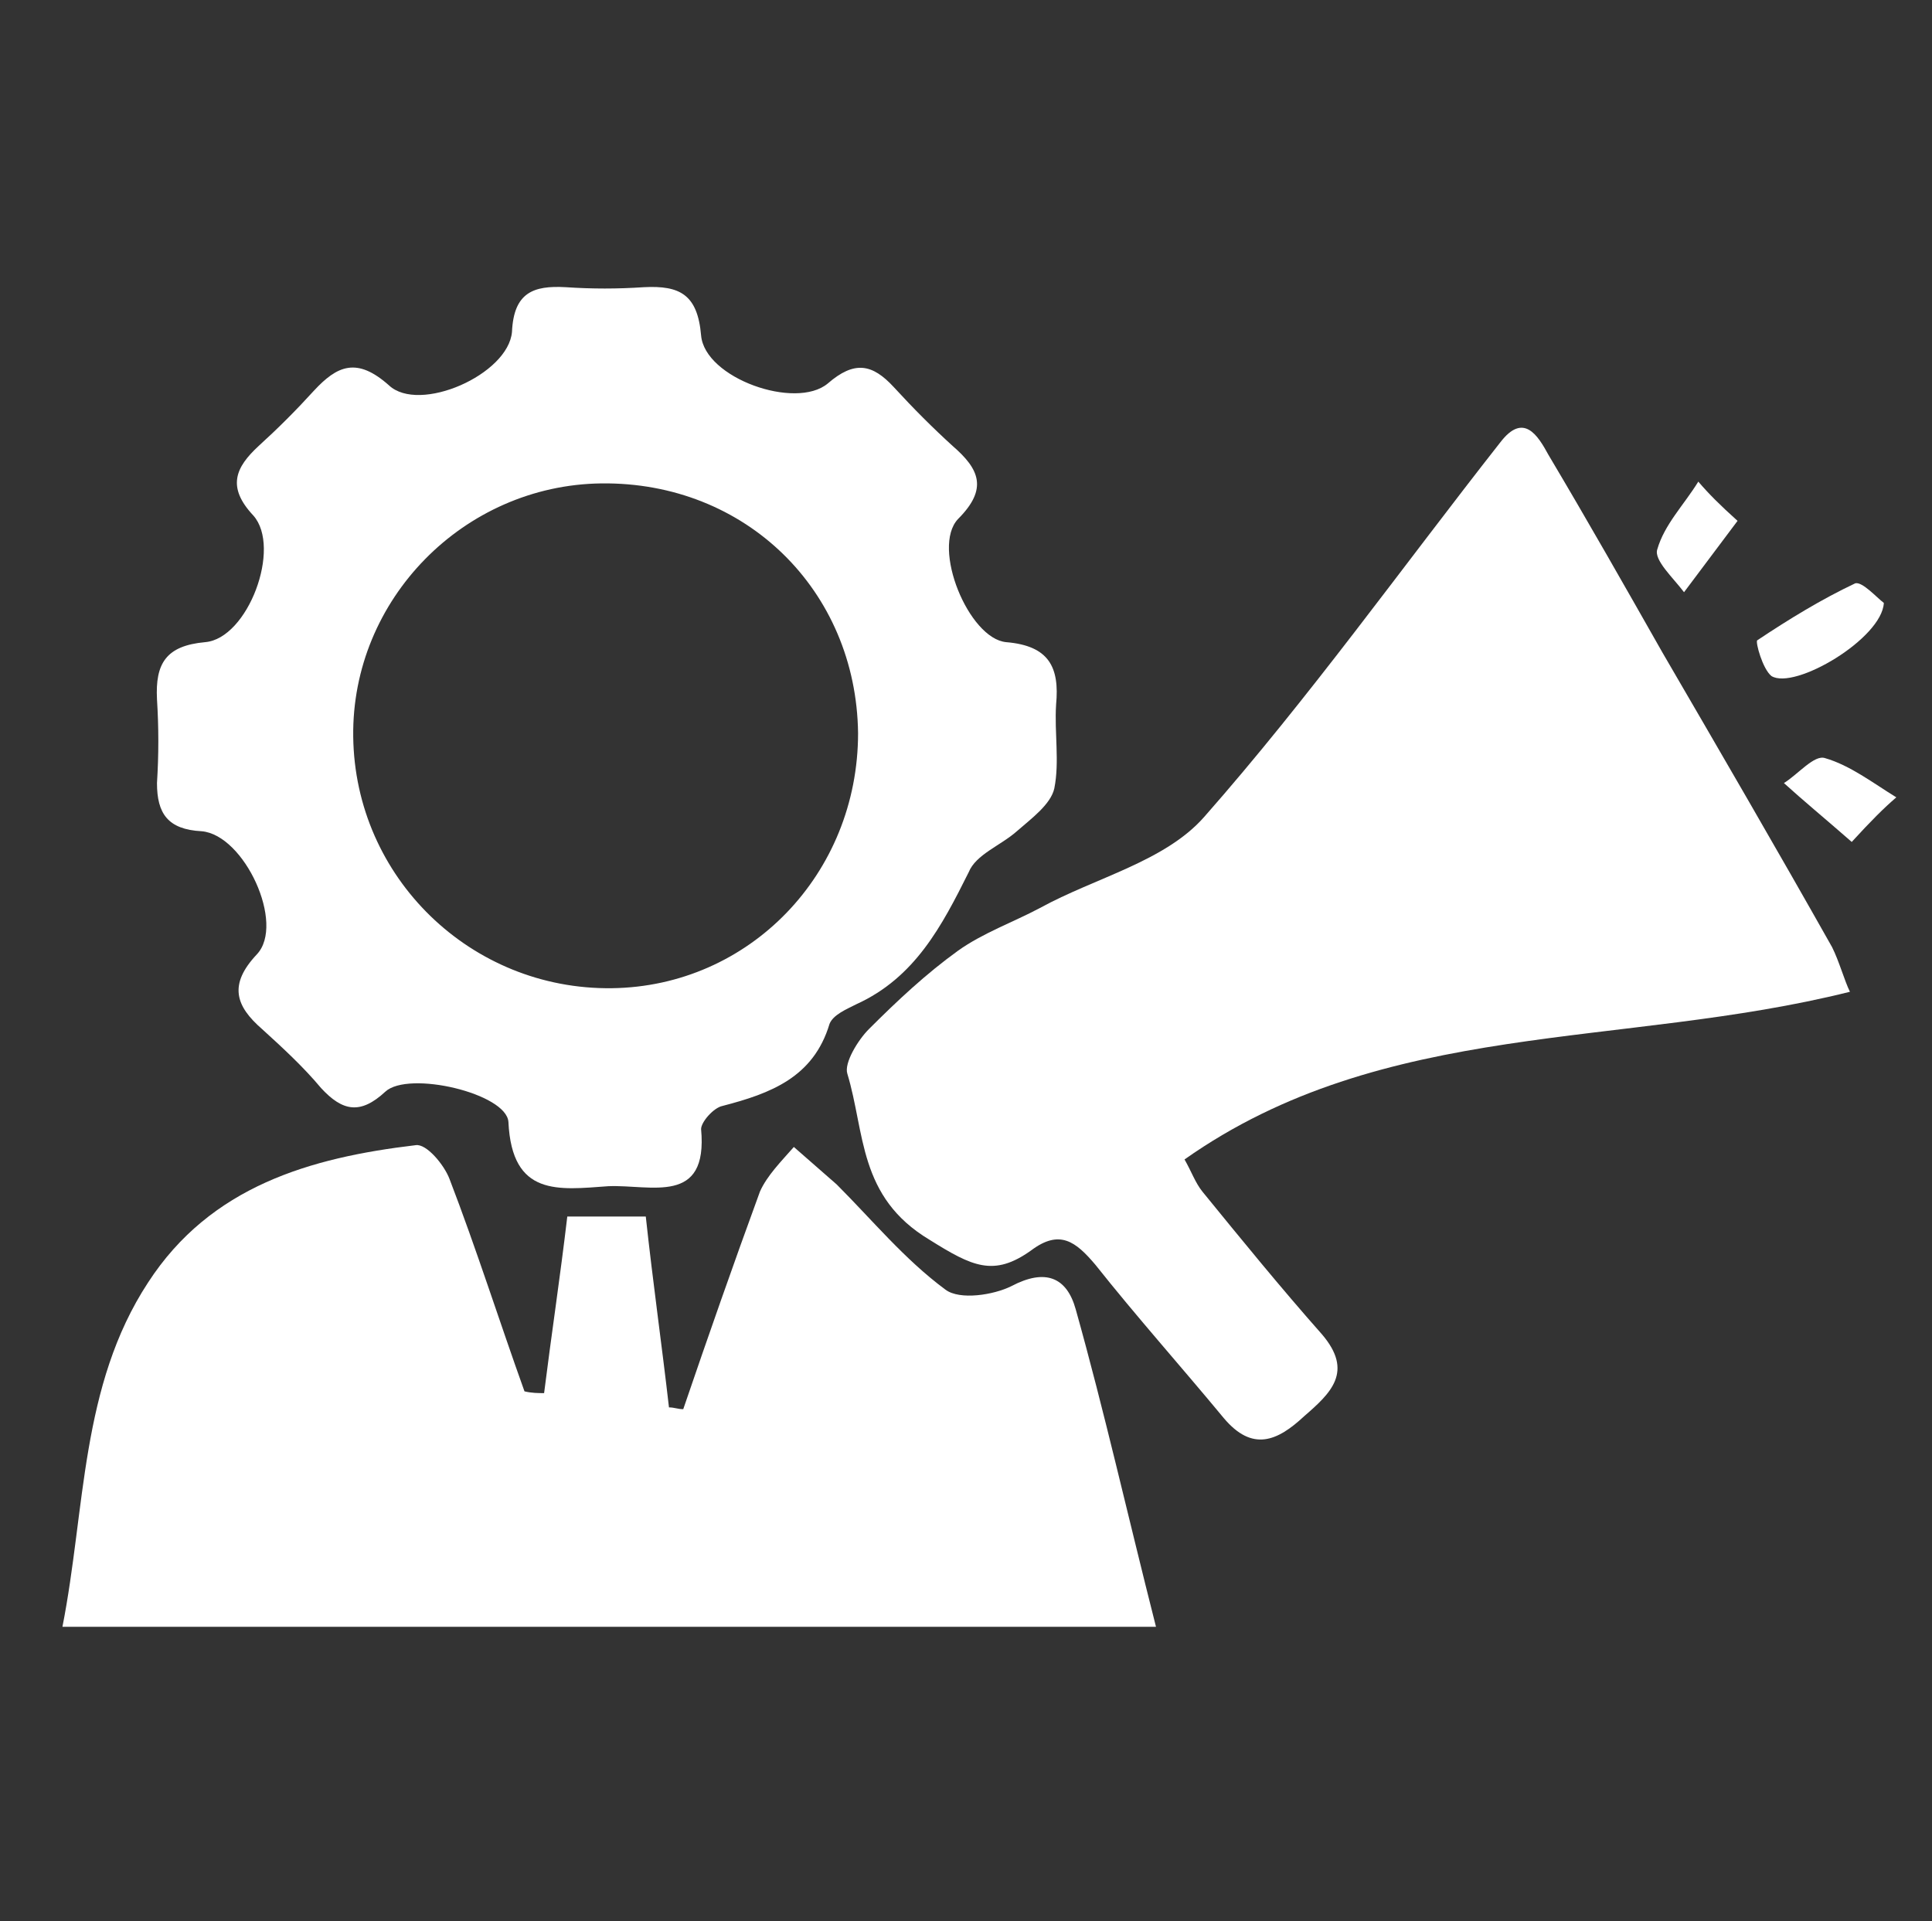 <?xml version="1.0" encoding="utf-8"?>
<!-- Generator: Adobe Illustrator 26.0.1, SVG Export Plug-In . SVG Version: 6.00 Build 0)  -->
<svg version="1.1" id="Layer_1" xmlns="http://www.w3.org/2000/svg" xmlns:xlink="http://www.w3.org/1999/xlink" x="0px" y="0px"
	 viewBox="0 0 108.3 107.7" style="enable-background:new 0 0 108.3 107.7;" xml:space="preserve">
<rect x="0" y="0" width="108.3" height="107.7" fill="#333333" stroke="none"/>
<style type="text/css">
	.st0{fill:#191847;}
	.st1{fill:#D52129;}
	.st2{fill:#FFFFFF;}
</style>
<g>
	<path class="st0" d="M-1903.5-1461.5c0-14.3,8.5-27.3,21.4-32.7c13.7-5.7,29-2.8,39.2,7.4c10.4,10.4,13.6,25.7,7.6,39
		c-1.9,4.2-1.3,6.5,2,9.6c7.9,7.4,15.5,15.3,23.1,23c4.3,4.3,4.6,9.1,1,12.6c-3.6,3.4-8.1,3.1-12.3-1.1c-8.1-8-16.2-16.1-24.2-24.2
		c-2.2-2.3-3.9-2.9-7.2-1.4C-1876.9-1418.4-1903.5-1435.4-1903.5-1461.5z M-1897-1461.6c0,16.2,13,29.1,29,29.1
		c16.2,0,29.1-13,29.1-29c0-16.3-13-29.2-29.5-29.1C-1884.1-1490.5-1897-1477.5-1897-1461.6z"/>
	<path class="st0" d="M-1877.7-1421.9c6.3,0,12.1,0,18.5,0c0,7.5,0.2,15.3-0.2,23.1c-0.1,1.2-2.8,3.1-4.1,3
		c-1.3-0.1-3.3-2.3-3.4-3.8c-0.4-4.7-0.1-9.6-0.2-14.4c0-1.2-0.4-2.4-0.5-3.7c-0.5,0-0.9,0-1.4,0.1c-0.1,1.3-0.4,2.5-0.4,3.8
		c-0.1,4.5,0.3,9.1-0.2,13.5c-0.2,1.7-2.4,3.2-3.6,4.8c-1.4-1.4-4.1-2.8-4.2-4.3C-1878-1407.2-1877.7-1414.6-1877.7-1421.9z"/>
	<path class="st0" d="M-1882.8-1426c1,1.3,2.1,2.7,3.1,4c-0.9,0.5-2.5,1.5-2.6,1.4c-1-1.3-1.7-2.8-2.5-4.2
		C-1884.1-1425.2-1883.4-1425.6-1882.8-1426z"/>
	<path class="st0" d="M-1867.9-1435.9c-2.3-0.4-4.8-0.7-7.2-1.3c-11.1-3.1-14.8-10.9-9.5-21.1c2.1-3.9,6.7-2.4,10.3-2.5
		c4-0.1,8,0.5,11.9-0.1c7.1-1.2,10.3,0.7,11.4,7.6c0,0.3,0.1,0.6,0.1,0.8c1.5,9.9-0.5,13-10.5,15.5
		C-1863.5-1436.5-1865.6-1436.3-1867.9-1435.9z"/>
	<path class="st0" d="M-1868.5-1483.2c5.5-0.1,10,4.3,10.1,9.8c0.1,5.6-4.5,10.3-10.1,10.2c-5.4-0.1-9.9-4.6-9.9-10.1
		C-1878.4-1478.7-1874-1483.1-1868.5-1483.2z"/>
</g>
<g>
	<path class="st0" d="M-1869.9-1538.8c-3.3-4.2-6.3-7.9-9.2-11.8c-6.3-8.2-12.2-16.7-15.4-26.6c-3-9.4-4.1-18.9,0.1-28.3
		c6.5-14.5,23.2-22.4,39.1-18.6c18.7,4.5,29,21.4,24.7,40.4c-2.2,10-7.2,18.6-13,26.9c-3.8,5.4-8,10.6-11.9,15.9
		c-0.4,0.6-0.8,1.2-1.5,2.1c1.4,0.2,2.6,0.2,3.8,0.5c5.6,1.1,11.1,2.1,16.7,3.4c1.5,0.3,2.9,1.4,4.1,2.3c1.6,1.3,1.7,3,0.1,4.3
		c-1.5,1.2-3.2,2.2-5,2.9c-7.6,2.7-15.5,3.4-23.4,3.5c-9.7,0.2-19.3-0.3-28.6-3.5c-1.5-0.5-3.1-1.3-4.4-2.3c-2.2-1.6-2.2-3.6,0-5.3
		c3.4-2.6,7.4-3.4,11.5-4.2c3.3-0.6,6.6-0.9,9.9-1.3C-1871.7-1538.5-1871-1538.7-1869.9-1538.8z M-1841.6-1577.4
		c-7.3-4.1-14.3-8.1-21.3-12.1c-0.5-0.3-1.4-0.2-2.1,0c-7,1.8-13.9,3.8-20.9,5.5c-1.9,0.5-1.9,1.1-1.3,2.7
		c4.6,11.3,17.2,17.9,29.1,15.3C-1851.1-1567.5-1845.8-1571.2-1841.6-1577.4z M-1862-1616.9c0,7.9,0,15.4,0,22.9
		c0,1.6,0.6,2.5,2,3.2c6,3.4,12,6.8,18,10.2c0.5,0.3,1.1,0.5,1.9,0.8c4.1-9,3.7-17.5-1.5-25.5
		C-1846.3-1612.4-1853.1-1616.2-1862-1616.9z M-1888.4-1585.9c7.7-2.1,15.2-4,22.6-6.1c0.6-0.2,1.1-1.4,1.1-2.1
		c0.1-5.4,0.1-10.8,0.1-16.2c0-2.1,0-4.1,0-6.2C-1877.7-1617.2-1892.3-1602.9-1888.4-1585.9z M-1863.3-1530.4
		c-1.1-1.5-1.9-2.7-2.9-3.7c-0.6-0.6-1.6-1.1-2.3-1c-3.1,0.3-6.2,0.6-9.2,1.4c-1.5,0.4-3.7,1.5-3.8,2.5c-0.2,2.1,2.3,2.5,3.8,2.7
		c5.8,0.7,11.7,1.5,17.6,1.4c4.4,0,8.8-1.2,13.1-2.1c0.8-0.2,1.4-1.2,2.2-1.9c-0.7-0.7-1.4-1.8-2.2-2c-3.5-0.8-7-1.4-10.6-2
		c-1.5-0.3-2.5,0.1-3.2,1.4C-1861.5-1532.7-1862.3-1531.7-1863.3-1530.4z"/>
	<path class="st0" d="M-1861.5-1578c3.3,1.7,4.1,4.1,2.8,8.7c-3.1,0-6.2,0-9.3,0c-1.3-4.6-0.5-7.1,2.7-8.7c-1.8-2.5-1.8-4.3-0.3-5.7
		c1.2-1.1,3.3-1,4.5,0.1C-1859.5-1582.1-1859.6-1580.3-1861.5-1578z"/>
	<path class="st0" d="M-1856.3-1593.1c-1-4.9-0.4-6.8,2.7-8.6c-1.6-2.5-1.7-4.4,0-5.7c1.5-1.1,3-1,4.3,0.1c1.6,1.3,1.4,3.1-0.3,5.5
		c3.4,2.1,3.6,2.7,2.9,8.6C-1849.8-1593.1-1853-1593.1-1856.3-1593.1z"/>
	<path class="st0" d="M-1878.6-1594.8c0.5-3.2-1.5-7,2.9-8.3c-0.4-1.4-0.9-2.7-1-4c0-0.6,0.6-1.5,1.2-1.9c1.4-1.1,3-1,4.3,0.2
		c1.5,1.4,1.4,3.2-0.5,5.6c4.6,1.4,3,5.2,3.3,8.5C-1871.8-1594.8-1875.1-1594.8-1878.6-1594.8z"/>
</g>
<g>
	<path class="st0" d="M-1864-1251.8c-10.5-7.6-21-15.2-31.5-22.8c-0.9-0.7-2.5-1.1-2.1-2.7c0.5-1.7,2.1-1.1,3.3-1.1
		c27.7,0,55.5,0,83.2,0c3.2,0,3.2,0.1,3.3,3.3c0,3,0,6,0,9c0,2.3-0.4,2.7-2.7,2.7c-16.4,0-32.7,0-49.1,0c-2.3,0-2.3,0-2.3,2.2
		c0,2.4,0.1,4.8,0,7.2c0,0.8-0.5,1.5-0.7,2.3C-1863.1-1251.8-1863.6-1251.8-1864-1251.8z"/>
	<path class="st0" d="M-1843.6-1337.2c0-3.3-0.1-6.4,0-9.4c0-0.7,0.3-1.8,0.8-2.1c0.5-0.3,1.6,0.1,2.2,0.5
		c10.5,7.5,20.9,15,31.4,22.6c0.6,0.5,0.9,1.5,1.3,2.2c-0.8,0.3-1.6,1-2.4,1c-28.3,0.1-56.5,0-84.8,0c-2.2,0-2.6-0.3-2.6-2.5
		c0-3.3,0-6.6,0-9.9c0-2.1,0.4-2.5,2.6-2.5c16.3,0,32.6,0,48.9,0C-1845.4-1337.2-1844.7-1337.2-1843.6-1337.2z"/>
	<path class="st0" d="M-1852.9-1282.8c-8.7,0-17.3,0-26,0c-2.4,0-2.8-0.3-2.8-2.7c0-9.9,0-19.8,0-29.7c0-2.4,0.4-2.7,2.8-2.7
		c17.5,0,34.9,0,52.4,0c2.3,0,2.7,0.4,2.7,2.6c0,10,0,19.9,0,29.9c0,2.3-0.4,2.6-2.7,2.6
		C-1835.3-1282.8-1844.1-1282.8-1852.9-1282.8z M-1852.7-1288.9c4.5,0,8.9,0,13.4,0c2,0,3-0.9,3.7-2.8c0.3-0.7,1-1.5,1.6-1.7
		c2.2-0.7,3-1.7,3.1-4c0-1.9,0-3.9,0-5.8c0-2.3-0.8-3.2-3.1-4c-0.6-0.2-1.3-0.9-1.5-1.6c-0.7-2-1.7-2.9-3.8-2.9
		c-8.9,0-17.8,0-26.7,0c-2,0-3,0.9-3.7,2.8c-0.3,0.7-1,1.5-1.6,1.7c-2.2,0.7-3.1,1.7-3.1,4.1c0,1.9,0,3.8,0,5.6
		c0,2.5,0.8,3.4,3.1,4.2c0.6,0.2,1.3,0.9,1.6,1.6c0.7,2.1,1.7,2.9,4,2.9C-1861.5-1288.9-1857.1-1288.9-1852.7-1288.9z"/>
	<path class="st0" d="M-1852.8-1309c4.7,0,8.6,4,8.7,8.6c0,4.7-4.1,8.8-8.8,8.7c-4.7-0.1-8.6-4.1-8.6-8.7
		C-1861.4-1305.1-1857.4-1309.1-1852.8-1309z M-1853.3-1294.5c0.9-0.7,1.7-1.4,2.5-2c1.7-1.1,1.7-3.3-0.1-4.3
		c-0.6-0.3-1.2-0.4-1.7-0.8c-0.4-0.3-0.5-0.8-0.7-1.2c0.4-0.2,0.9-0.6,1.3-0.6c0.6,0,1.2,0.2,1.7,0.3c0.1-0.2,0.2-0.2,0.2-0.3
		c-0.6-1-1.1-1.9-1.7-2.9c-0.4,0.5-0.8,1-1.2,1.4c-0.1,0.1-0.4,0.1-0.5,0.2c-0.6,0.8-1.7,1.6-1.6,2.3c0.1,0.9,1.2,1.6,1.9,2.4
		c0.2,0.2,0.7,0.2,0.9,0.4c0.3,0.4,0.6,0.9,0.8,1.3c-0.5,0.3-0.9,0.7-1.4,0.7c-0.8,0-1.5-0.2-2.9-0.5
		C-1854.8-1296.4-1854-1295.4-1853.3-1294.5z"/>
</g>
<g>
	<path class="st0" d="M-1857.8-1132.6c5.7,1,11.3,2.2,17.1,2.9c5.7,0.7,10.8-6.1,8.4-11.5c-1.1-2.5-0.8-3,1.4-4.7
		c3.3-2.6,6.5-5.3,9.8-7.9c2.9-2.3,6.6-2.2,8.9,0.3c2.2,2.5,2,6-0.6,8.6c-9.2,9.1-18.3,18.3-27.5,27.4c-1.9,1.9-4,2.5-6.6,2.1
		c-8.9-1.4-17.8-2.7-26.6-4c-0.9-0.1-1.8-0.1-2.6,0.2c-1.3,0.5-2,0.1-2.9-0.7c-4-3.9-8-7.7-12-11.6c-0.5-0.4-1.1-0.7-1.7-1.1
		c0.7-0.8,1-1.2,1.4-1.6c4.1-4.1,8.1-8.1,12.2-12.1c1.9-1.9,4-2.6,6.6-2.1c11.3,2.1,22.4,5.2,33.3,8.9c2.5,0.9,3.8,2.7,3.6,4.7
		c-0.2,2-2.1,4-4.7,4.1c-2.2,0.1-4.5-0.3-6.7-0.7c-3.6-0.6-7.2-1.3-10.8-1.9C-1857.7-1133.1-1857.7-1132.8-1857.8-1132.6z"/>
	<path class="st0" d="M-1834.2-1172.6c0-5.3,0-10.5,0-15.8c0-1.4,0.4-1.9,1.8-1.8c2.1,0.1,4.3,0.1,6.4,0c1.1,0,1.5,0.4,1.4,1.4
		c0,10.7,0,21.5,0,32.2c0,1.2-0.4,1.6-1.6,1.5c-2.1-0.1-4.3-0.1-6.4,0c-1.3,0.1-1.7-0.4-1.7-1.7
		C-1834.2-1162-1834.2-1167.3-1834.2-1172.6z"/>
	<path class="st0" d="M-1851.1-1180c-7.5,0-14.9,0-22.4,0c0-2.2,1.2-3.6,3.4-3.8c2.1-0.2,3.4-1.3,3.8-3.1c0.5-1.9-0.3-3.4-1.9-4.6
		c-0.6-0.5-1.1-1.6-1.2-2.4c0-1.4,0.3-2.9,0.6-4.3c0.7-3.2,3.8-5.3,7-5c3.4,0.3,6,2.8,6.2,6.2c0.1,0.8,0.1,1.5,0.3,2.3
		c0.5,1.5,0.1,2.6-1.2,3.5c-1.6,1.1-2.4,2.9-1.9,4.4c0.5,1.8,1.6,2.9,3.6,3.1C-1852.3-1183.5-1851.2-1182.2-1851.1-1180z"/>
	<path class="st0" d="M-1883.6-1109.1c-0.4-0.3-0.9-0.6-1.2-0.9c-5.8-5.5-11.6-11.1-17.5-16.6c-1-1-1.2-1.7-0.1-2.8
		c1.6-1.5,3.1-3.1,4.5-4.7c0.8-0.9,1.5-0.9,2.4-0.1c5.9,5.7,11.9,11.4,17.8,17c0.7,0.7,1,1.3,0.2,2.1c-1.7,1.8-3.4,3.6-5.2,5.4
		C-1882.8-1109.4-1883.1-1109.3-1883.6-1109.1z M-1882.4-1117.3c-0.3,0-0.6,0-0.9,0c-0.5,0.7-1.3,1.4-1.4,2.2
		c-0.2,1.2,0.8,2,1.9,1.7c0.7-0.2,1.6-1.1,1.7-1.8C-1881.1-1115.8-1882-1116.6-1882.4-1117.3z"/>
	<path class="st0" d="M-1847.8-1166.9c0-3.5,0-7.1,0-10.6c0-1.2,0.4-1.7,1.7-1.6c2.2,0.1,4.4,0.1,6.6,0c1.1,0,1.5,0.4,1.5,1.4
		c0,7.1,0,14.3,0,21.4c0,1-0.4,1.4-1.4,1.3c-2.2,0-4.5,0-6.7,0c-1.1,0-1.6-0.4-1.5-1.5C-1847.8-1159.9-1847.8-1163.4-1847.8-1166.9z
		"/>
	<path class="st0" d="M-1839.8-1185.3c-5.4,0-10.7,0.1-16-0.1c-0.5,0-1.2-1.2-1.5-2s0.1-1.3,1.1-1.6c2.4-0.7,3.2-2.8,2.4-5.2
		c-0.6-1.8-0.6-3.8-1.4-5.4s-0.6-2.8,0.2-4.1c1.4-2.2,4-3.3,6.6-2.7c2.6,0.6,4.4,2.7,4.7,5.3c0.1,0.8,0.2,1.6,0.4,2.4
		c0.3,1.3-0.1,2.2-1.2,2.9c-1.5,0.9-2.1,2.3-1.7,3.9c0.3,1.7,1.4,2.7,3.3,2.9C-1840.9-1188.6-1840-1187.5-1839.8-1185.3z"/>
	<path class="st0" d="M-1851.8-1163.2c0,2.2,0,4.5,0,6.7c0,1.1-0.3,1.6-1.5,1.6c-2.2-0.1-4.5,0-6.7,0c-1.1,0-1.5-0.4-1.4-1.5
		c0-4.5,0-9.1,0-13.6c0-1.1,0.5-1.4,1.5-1.4c2.2,0,4.5,0,6.7,0c1.1,0,1.5,0.4,1.4,1.5C-1851.9-1167.7-1851.8-1165.5-1851.8-1163.2z"
		/>
	<path class="st0" d="M-1865.1-1160.6c0,1.4,0,2.8,0,4.2c0,1.1-0.4,1.5-1.5,1.4c-2.2,0-4.5,0-6.7,0c-1,0-1.5-0.3-1.5-1.4
		c0-3,0-5.9,0-8.9c0-1,0.4-1.5,1.5-1.5c2.2,0,4.5,0.1,6.7,0c1.2,0,1.5,0.5,1.5,1.6C-1865.2-1163.6-1865.1-1162.1-1865.1-1160.6z"/>
	<path class="st0" d="M-1831-1202.7c-1.1-0.9-1.9-1.5-2.9-2.3c2.8-1.4,5.3-2.6,8.2-4.1c-0.2,3.2-0.4,6-0.6,9.2
		c-1.1-0.7-2-1.2-2.8-1.6c-4.2,3.9-8.3,7.8-12.5,11.8c-1.3-1.7-0.7-2.6,0.5-3.7C-1837.7-1196.3-1834.5-1199.5-1831-1202.7z"/>
	<path class="st0" d="M-1864.5-1176.6c-4.4,1.7-8.6,3.3-12.8,5c-0.7-1.8-0.2-2.5,1.3-3c2.6-0.8,5.1-1.8,7.6-2.9
		C-1867-1178.2-1866-1177.8-1864.5-1176.6z"/>
</g>
<g>
	<path class="st1" d="M639.3,59.2c5.7,1,11.3,2.2,17.1,2.9c5.7,0.7,10.8-6.1,8.4-11.5c-1.1-2.5-0.8-3,1.4-4.7
		c3.3-2.6,6.5-5.3,9.8-7.9c2.9-2.3,6.6-2.2,8.9,0.3c2.2,2.5,2,6-0.6,8.6c-9.2,9.1-18.3,18.3-27.5,27.4c-1.9,1.9-4,2.5-6.6,2.1
		c-8.9-1.4-17.8-2.7-26.6-4c-0.9-0.1-1.8-0.1-2.6,0.2c-1.3,0.5-2,0.1-2.9-0.7c-4-3.9-8-7.7-12-11.6c-0.5-0.4-1.1-0.7-1.7-1.1
		c0.7-0.8,1-1.2,1.4-1.6c4.1-4.1,8.1-8.1,12.2-12.1c1.9-1.9,4-2.6,6.6-2.1c11.3,2.1,22.4,5.2,33.3,8.9c2.5,0.9,3.8,2.7,3.6,4.7
		s-2.1,4-4.7,4.1c-2.2,0.1-4.5-0.3-6.7-0.7c-3.6-0.6-7.2-1.3-10.8-1.9C639.3,58.8,639.3,59,639.3,59.2z"/>
	<path class="st1" d="M662.8,19.2c0-5.3,0-10.5,0-15.8c0-1.4,0.4-1.9,1.8-1.8c2.1,0.1,4.3,0.1,6.4,0c1.1,0,1.5,0.4,1.4,1.4
		c0,10.7,0,21.5,0,32.2c0,1.2-0.4,1.6-1.6,1.5c-2.1-0.1-4.3-0.1-6.4,0c-1.3,0.1-1.7-0.4-1.7-1.7C662.9,29.9,662.8,24.6,662.8,19.2z"
		/>
	<path class="st1" d="M613.5,82.8c-0.4-0.3-0.9-0.6-1.2-0.9c-5.8-5.5-11.6-11.1-17.5-16.6c-1-1-1.2-1.7-0.1-2.8
		c1.6-1.5,3.1-3.1,4.5-4.7c0.8-0.9,1.5-0.9,2.4-0.1c5.9,5.7,11.9,11.4,17.8,17c0.7,0.7,1,1.3,0.2,2.1c-1.7,1.8-3.4,3.6-5.2,5.4
		C614.2,82.4,613.9,82.5,613.5,82.8z M614.6,74.5c-0.3,0-0.6,0-0.9,0c-0.5,0.7-1.3,1.4-1.4,2.2c-0.2,1.2,0.8,2,1.9,1.7
		c0.7-0.2,1.6-1.1,1.7-1.8C615.9,76,615.1,75.2,614.6,74.5z"/>
	<path class="st1" d="M649.2,24.9c0-3.5,0-7.1,0-10.6c0-1.2,0.4-1.7,1.7-1.6c2.2,0.1,4.4,0.1,6.6,0c1.1,0,1.5,0.4,1.5,1.4
		c0,7.1,0,14.3,0,21.4c0,1-0.4,1.4-1.4,1.3c-2.2,0-4.5,0-6.7,0c-1.1,0-1.6-0.4-1.5-1.5C649.2,31.9,649.2,28.4,649.2,24.9z"/>
	<path class="st1" d="M645.2,28.6c0,2.2,0,4.5,0,6.7c0,1.1-0.3,1.6-1.5,1.6c-2.2-0.1-4.5,0-6.7,0c-1.1,0-1.5-0.4-1.4-1.5
		c0-4.5,0-9.1,0-13.6c0-1.1,0.5-1.4,1.5-1.4c2.2,0,4.5,0,6.7,0c1.1,0,1.5,0.4,1.4,1.5C645.1,24.1,645.2,26.4,645.2,28.6z"/>
	<path class="st1" d="M631.9,31.2c0,1.4,0,2.8,0,4.2c0,1.1-0.4,1.5-1.5,1.4c-2.2,0-4.5,0-6.7,0c-1,0-1.5-0.3-1.5-1.4
		c0-3,0-5.9,0-8.9c0-1,0.4-1.5,1.5-1.5c2.2,0,4.5,0.1,6.7,0c1.2,0,1.5,0.5,1.5,1.6C631.8,28.3,631.9,29.7,631.9,31.2z"/>
</g>
<g>
	<path class="st2" d="M-1876.8-979.7c1.5-1.5,2.9-3,4.4-4.5c0.4-0.4,0.6-0.6,0.1-1.2c-1.3-1.5-1.2-3.1,0.1-4.6
		c1.1-1.2,2.9-2.2,3.3-3.6c0.4-1.4-0.7-3.1-1-4.7c-1.8-10.6,5.7-21.6,16.3-23.8c11.9-2.4,23.1,4.8,25.4,16.7
		c1.4,6.9-0.4,13.1-5.2,18.3c-4.9,5.4-11.2,7.5-18.4,6.7c-1.4-0.2-2.9-0.4-4.2-1c-0.6-0.3-1-0.2-1.5,0.3c-0.9,1-1.8,1.9-2.8,2.8
		c-1.6,1.5-3,1.7-4.7,0.3c-0.7-0.5-0.9-0.3-1.4,0.1c-1.7,1.8-3.5,3.5-5.3,5.3c-0.4,0.4-0.7,0.8-0.6,1.4c0.1,1.6-0.5,3-1.6,4.1
		c-5.7,6.3-11.4,12.7-17.3,18.8c-2.8,2.9-6.3,4.2-10.3,2.7c-1.9-0.7-3.2-2-3.6-4.1c1.2-0.2,1.7-1,1.6-2.1c0-1.1-0.7-1.9-1.9-2.1
		c-0.1-0.2,0-0.5,0.2-0.6c2,0.8,2.2,1.1,2.1,4.1c1.2-1.3,0.9-3.3-0.6-4.3c-0.4-0.3-0.9-0.3-1.1-0.9c0.6-1.7,1.7-3.2,3-4.4
		c6-5.5,12.1-11,18.1-16.5c0.3-0.3,0.6-0.7,1.2-0.7c0,0.7,0.4,1.2,1,1.6c1,0.6,2,0.6,3-0.1c1.2-0.8,1.2-2,0.7-3.2
		c0.1-0.1,0.2-0.2,0.3-0.3c0.8,1,0.5,2,0,3.3C-1876-977.1-1876-977.6-1876.8-979.7z M-1868.9-988.7
		C-1868.9-988.7-1868.9-988.8-1868.9-988.7C-1868.9-988.8-1868.9-988.7-1868.9-988.7S-1868.9-988.6-1868.9-988.7
		C-1869-988.6-1868.9-988.7-1868.9-988.7z M-1868-989.6C-1868-989.6-1868-989.7-1868-989.6C-1868-989.7-1868-989.6-1868-989.6
		S-1868-989.5-1868-989.6C-1868.1-989.5-1868.1-989.5-1868-989.6z M-1863.1-994.6C-1863.1-994.6-1863.1-994.5-1863.1-994.6
		C-1863.1-994.5-1863.1-994.5-1863.1-994.6C-1863.1-994.6-1863.1-994.7-1863.1-994.6C-1863-994.6-1863-994.6-1863.1-994.6z
		 M-1865.1-992.5C-1865.1-992.5-1865.1-992.4-1865.1-992.5L-1865.1-992.5C-1865.1-992.5-1865.1-992.6-1865.1-992.5
		C-1865.1-992.6-1865.1-992.5-1865.1-992.5z M-1871-986.6C-1871-986.6-1871-986.7-1871-986.6C-1870.9-986.7-1870.9-986.7-1871-986.6
		C-1871-986.6-1871-986.5-1871-986.6C-1871-986.6-1871-986.6-1871-986.6z M-1870.1-987.5c0.1-0.1,0.2-0.2,0.3-0.3c0,0,0-0.1,0.1-0.1
		c0,0,0,0.1-0.1,0.1C-1869.9-987.7-1870-987.6-1870.1-987.5C-1870.1-987.5-1870.1-987.4-1870.1-987.5
		C-1870.1-987.4-1870.1-987.5-1870.1-987.5z M-1849-987.5c7.4,0.2,13.9-5.9,13.9-13.8c0-7.6-6.2-13.8-13.8-13.9
		c-7.6-0.1-13.9,6.2-13.9,13.9C-1862.8-993.7-1856.6-987.5-1849-987.5z M-1852.2-980.8c0.3,0,0.5-0.2,0.5-0.5c0-0.4-0.1-0.8-0.6-0.8
		c-0.3,0-0.6,0.2-0.6,0.5C-1853-981.1-1852.6-981-1852.2-980.8z M-1831-1001.5c-0.3,0.1-0.5,0.3-0.4,0.7s0.3,0.7,0.8,0.7
		c0.3,0,0.5-0.2,0.5-0.5C-1830.7-1000.7-1830.4-1001.5-1831-1001.5z M-1847.1-984.6c-0.1-0.1-0.1-0.2-0.2-0.2s-0.1,0.1-0.2,0.1
		c0.1,0.1,0.1,0.2,0.2,0.3C-1847.2-984.5-1847.1-984.5-1847.1-984.6z"/>
	<path class="st2" d="M-1888.8-975.1c0-12.2,0-24.1,0-36.1c0-2,0-4,0-6c0-0.8,0.2-1.1,1-1.1c2.2,0.1,4.5,0.1,6.7,0
		c0.8,0,1.1,0.1,1.1,1c0,11.8,0,23.7,0,35.5c0,0.4,0.2,0.9-0.5,1c-3.3,0.6-5.4,3-7.7,5.1C-1888.3-975.5-1888.5-975.4-1888.8-975.1z"
		/>
	<path class="st2" d="M-1903.5-961.7c0-5.5,0-10.7,0-15.9c0-7.5,0-15,0-22.5c0-2.1,0.3-2.4,2.4-2.4c1.8,0,3.6,0,5.4,0
		c0.8,0,1,0.2,1,1c0,10.3,0,20.7,0,31c0,0.6-0.2,1-0.6,1.4C-1897.9-966.7-1900.6-964.3-1903.5-961.7z"/>
	<path class="st2" d="M-1873.8-998.1c0-7.6-0.1-15.3-0.1-22.9c0-4.1,0-8.3,0-12.4c0-1.1,0.3-1.3,1.3-1.3c2.1,0.1,4.3,0.1,6.4,0
		c0.8,0,1.1,0.1,1.1,1c0,4.7,0,9.4,0,14.2c0,0.5-0.1,0.9-0.5,1.3c-5.2,5.2-7.4,11.6-7,18.9c0,0.2,0,0.4,0,0.6
		C-1872.6-997.7-1873.2-997.9-1873.8-998.1z"/>
	<path class="st2" d="M-1853.1-978.2c3.9,0.5,7.8,0.4,11.5-0.9c0.8-0.3,0.8,0.2,0.7,0.7c-0.1,0.3-0.3,0.7-0.6,0.8
		c-1.9,0.3-1.8,1.9-1.9,3.2c-0.3,3.5-0.6,7.1-0.9,10.6c-0.1,0.9-0.3,1.6-1.1,2.2c-0.7,0.6-1.6,0.6-2.4,0.3c-0.8-0.2-0.4-1.1-0.4-1.7
		c0-2.9,0-5.9,0-8.8c0-0.5,0.2-1.1-0.7-1.2c-1,0-0.8,0.6-0.8,1.2c0,2.9,0,5.9,0,8.8c0,1.7-0.8,2.2-2.3,1.5c-0.9-0.4-1.4-1.1-1.5-2.1
		c-0.4-4.2-0.8-8.4-1.2-12.6c0-0.3,0-0.7-0.2-1c0.3-0.5,0.5-1.2,1.3-0.6C-1853.2-977.4-1853.4-978.1-1853.1-978.2z"/>
	<path class="st2" d="M-1896.7-1023.8c4.7,0,9.3,0,14-0.1c0.6-1.1,0.4-2.3,0.1-3.5c0-0.2,0-0.4,0-0.6c0.8,0.5,1.5,1.3,2.6,1.4
		c0,1.4,0,2.7,0.1,4.1c0.1,1-0.3,1.2-1.2,1.2c-4,0-8.1,0-12.1,0c-1.1,0-1.4,0.3-1.4,1.4c0.1,4.4,0,8.9,0,13.3c0,1.1-0.2,1.5-1.4,1.4
		c-2.1-0.1-4.2-0.1-6.3,0c-1.3,0-1.1-0.8-1.2-1.6c-0.1-1,0.5-1.1,1.2-1.1c1.1,0,2.2-0.1,3.2,0c1.5,0.2,1.9-0.4,1.8-1.7
		c0.4-0.5,0.2-1,0.2-1.5c0-3.7,0-7.4,0-11.1C-1897-1022.7-1897.1-1023.2-1896.7-1023.8z"/>
	<path class="st2" d="M-1882.4-1040.2c5.4,0,10.8,0,16.2-0.1c1.2,0,1,0.7,1,1.4c0,0.8-0.1,1.3-1.1,1.2c-4.1,0-8.3,0-12.4,0
		c-1.1,0-1.5,0.3-1.4,1.4c0.1,1.3,0,2.6,0,3.9c-0.9,0.1-1.6,0.7-2.3,1.3C-1882.4-1034.2-1882.4-1037.2-1882.4-1040.2z"/>
	<path class="st2" d="M-1873.8-998.1c0.6,0.2,1.2,0.3,1.2-0.7c0.3,1.4,0.7,2.7,0.9,4.1c0.2,1.4-1.4,1.6-2,2.5
		C-1873.8-994.1-1873.8-996.1-1873.8-998.1z"/>
	<path class="st2" d="M-1882.4-1040.2c0,3,0,6,0,9.2c0.8-0.6,1.4-1.1,2.3-1.3c0,0.3,0,0.6,0,0.9c-1.2,0-1.7,0.8-1.7,1.8
		c0,1.1,0.4,2.1,1.7,2.3c0,0.3,0,0.6,0,0.9c-1.1-0.1-1.7-0.9-2.6-1.4c0-3.8,0-7.5-0.1-11.3
		C-1882.7-1039.5-1882.8-1039.9-1882.4-1040.2z"/>
	<path class="st2" d="M-1849-958c-1.2,0-2.4,0.1-3.6,0.1c-0.8,0-0.9-0.4-0.7-1c0.3-1,1.1-1.5,2.1-1.5c1.2,0,2,0.7,2.2,1.9
		C-1849-958.4-1849-958.2-1849-958z"/>
	<path class="st2" d="M-1849-958c0-0.2,0-0.3,0-0.5c0.5-0.7,0.7-1.6,1.7-1.8c1.1-0.3,2,0.1,2.6,1.1c0.5,0.9,0.4,1.5-0.8,1.4
		C-1846.7-958-1847.9-958-1849-958z"/>
	<path class="st2" d="M-1877.7-978.8c0.5,1.2,0.5,2.4-0.7,3.2c-0.9,0.7-1.9,0.8-3,0.1c-0.6-0.4-1-0.9-1-1.6c0.1-0.3,0.3-0.3,0.5-0.3
		c0.8,0.8,1.3,2,2.8,1.3c1.1-0.5,0.9-1.4,0.8-2.2C-1878.1-978.4-1877.9-978.6-1877.7-978.8z"/>
	<path class="st2" d="M-1880-1027.3c-1.3-0.2-1.7-1.2-1.7-2.3c0-1,0.5-1.8,1.7-1.8C-1880-1030.1-1880-1028.7-1880-1027.3z"/>
	<path class="st2" d="M-1853.1-978.2c-0.3,0-0.1,0.7-0.5,0.5c-0.8-0.5-1,0.1-1.3,0.6c-0.5-0.1-0.9-0.2-1.4-0.4
		c-0.6-0.3-0.9-0.8-0.7-1.4c0.3-0.7,0.8-0.1,1.2,0C-1854.8-978.7-1854-978.4-1853.1-978.2z"/>
	<path class="st2" d="M-1878.3-978.2c0,0.8,0.2,1.7-0.8,2.2c-1.5,0.6-2-0.6-2.8-1.3c0.2-0.3,0.5-0.6,1-0.5c-0.1,0.7,0.3,1.1,0.9,1.3
		c0.4,0.1,0.8-0.1,1-0.4c0.2-0.2,0.2-0.6,0-0.8c-0.3-0.2-0.3,0.2-0.5,0.3c-0.9,0.7-0.7-0.2-0.9-0.6
		C-1879.7-978.4-1879-978.1-1878.3-978.2z"/>
	<path class="st2" d="M-1896.7-1023.8c-0.3,0.5-0.3,1.1-0.3,1.7c0,3.7,0,7.4,0,11.1c0,0.5,0.2,1.1-0.2,1.5c0-4.5,0-8.9,0-13.4
		C-1897.3-1023.3-1897.5-1023.9-1896.7-1023.8z"/>
	<path class="st2" d="M-1904.7-955.4c0.2,0.5,0.7,0.6,1.1,0.9c1.5,1,1.8,3,0.6,4.3c0.2-2.9,0-3.3-2.1-4.1
		C-1904.9-954.6-1905-955.1-1904.7-955.4z"/>
	<path class="st2" d="M-1905.2-953.6c1.2,0.2,1.8,0.9,1.9,2.1c0,1-0.5,1.9-1.6,2.1c-0.3-0.1-0.2-0.4-0.2-0.6
		c0.9-0.2,1.2-0.8,1.1-1.6c-0.1-0.7-0.6-1.1-1.3-1C-1905.3-953-1905.2-953.3-1905.2-953.6z"/>
	<path class="st2" d="M-1905.4-952.7c0.8-0.1,1.3,0.2,1.3,1c0.1,0.8-0.2,1.4-1.1,1.6C-1905.4-950.9-1905.5-951.8-1905.4-952.7z"/>
	<path class="st2" d="M-1876.8-979.7c0.8,2,0.8,2.6-0.6,3.9c0.5-1.3,0.8-2.4,0-3.3C-1877.2-979.3-1877-979.5-1876.8-979.7z"/>
	<path class="st2" d="M-1880.4-977.9c0.2,0.4,0,1.3,0.9,0.6c0.2-0.1,0.2-0.5,0.5-0.3c0.2,0.2,0.2,0.6,0,0.8c-0.3,0.3-0.6,0.5-1,0.4
		c-0.6-0.2-0.9-0.7-0.9-1.3C-1880.8-977.9-1880.6-977.9-1880.4-977.9z"/>
	<path class="st2" d="M-1882.6-1027.3c0.3,1.2,0.5,2.3-0.1,3.5C-1882.7-1025-1882.7-1026.2-1882.6-1027.3z"/>
	<path class="st2" d="M-1852.2-980.8c-0.4-0.2-0.8-0.3-0.7-0.8c0-0.3,0.3-0.5,0.6-0.5c0.5,0,0.6,0.4,0.6,0.8
		C-1851.7-981-1851.9-980.8-1852.2-980.8z"/>
	<path class="st2" d="M-1831-1001.5c0.6,0,0.3,0.8,0.9,0.8c0,0.4-0.3,0.5-0.5,0.5c-0.5,0.1-0.7-0.2-0.8-0.7
		C-1831.5-1001.1-1831.3-1001.4-1831-1001.5z"/>
	<path class="st2" d="M-1847.1-984.6c-0.1,0-0.1,0.1-0.2,0.1c-0.1-0.1-0.1-0.2-0.2-0.3c0.1,0,0.2-0.1,0.2-0.1
		C-1847.2-984.8-1847.1-984.7-1847.1-984.6z"/>
	<path class="st2" d="M-1869.8-987.8C-1869.8-987.8-1869.8-987.9-1869.8-987.8C-1869.7-987.9-1869.8-987.9-1869.8-987.8
		L-1869.8-987.8z"/>
	<path class="st2" d="M-1870.1-987.5c0.1-0.1,0.2-0.2,0.3-0.3l0,0C-1869.9-987.7-1870-987.6-1870.1-987.5L-1870.1-987.5z"/>
	<path class="st2" d="M-1870.1-987.5C-1870.1-987.5-1870.1-987.4-1870.1-987.5C-1870.1-987.4-1870.1-987.5-1870.1-987.5
		L-1870.1-987.5z"/>
	<path class="st2" d="M-1871-986.7C-1871-986.7-1871-986.8-1871-986.7C-1870.9-986.7-1870.9-986.7-1871-986.7L-1871-986.7z"/>
	<path class="st2" d="M-1871-986.6C-1871-986.6-1871-986.5-1871-986.6C-1871-986.6-1871-986.6-1871-986.6
		C-1871-986.7-1871-986.6-1871-986.6z"/>
	<path class="st2" d="M-1865.1-992.5C-1865.1-992.5-1865.1-992.4-1865.1-992.5L-1865.1-992.5L-1865.1-992.5z"/>
	<path class="st2" d="M-1865.1-992.5C-1865.1-992.5-1865.1-992.6-1865.1-992.5C-1865.1-992.6-1865.1-992.5-1865.1-992.5
		L-1865.1-992.5z"/>
	<path class="st2" d="M-1863.1-994.6C-1863.1-994.6-1863.1-994.5-1863.1-994.6C-1863.1-994.5-1863.1-994.5-1863.1-994.6
		L-1863.1-994.6z"/>
	<path class="st2" d="M-1863.1-994.6C-1863.1-994.6-1863.1-994.7-1863.1-994.6C-1863-994.6-1863-994.6-1863.1-994.6L-1863.1-994.6z"
		/>
	<path class="st2" d="M-1868-989.6C-1868-989.6-1868-989.7-1868-989.6C-1868-989.7-1868-989.6-1868-989.6L-1868-989.6z"/>
	<path class="st2" d="M-1868-989.6C-1868-989.6-1868-989.5-1868-989.6C-1868.1-989.5-1868.1-989.5-1868-989.6L-1868-989.6z"/>
	<path class="st2" d="M-1868.9-988.7C-1868.9-988.7-1868.9-988.8-1868.9-988.7C-1868.9-988.8-1868.9-988.7-1868.9-988.7
		L-1868.9-988.7z"/>
	<path class="st2" d="M-1868.9-988.7C-1868.9-988.7-1868.9-988.6-1868.9-988.7C-1869-988.6-1868.9-988.7-1868.9-988.7L-1868.9-988.7
		z"/>
	<path class="st2" d="M-1855.7-1006.3c0.5-2.2,1.2-4.4,3.6-5.4c4.4-1.7,9.3-0.1,10,5.1c0.2,1.2,1.1,2.3,0.7,3.6
		c-0.1,0.3,0,0.8-0.1,0.8c-1.3,0.6-0.9,1.8-1.1,2.8c-0.4,1.7-1.3,3-2.7,4c-1.1,0.8-1,2.1,0.2,2.7c0.8,0.4,1.6,0.8,2.4,1.2
		c0.1,0,0.1,0.1,0.3,0.4c-4.3,1.7-8.5,1.7-13-0.1c1.1-0.5,2-1,2.9-1.4c1.4-0.7,1.5-1.8,0.3-2.7c-1.8-1.3-2.8-2.9-2.8-5.2
		c0.2-0.4,0.6-0.3,0.9-0.3c1.3,0.9,2.3,0.7,2.9-0.6c0.1-0.3,0.3-0.5,0.4-0.8c0.7-1.3,0.3-2.5-0.4-3.5c-0.7-1-1.9-1-3.1-0.9
		C-1854.9-1006.5-1855.3-1006.4-1855.7-1006.3z"/>
	<path class="st2" d="M-1854.3-1000.7c-0.4,0-0.7,0-0.9,0.3c0.2-1.1-1.4-1.3-1.1-2.4c0.8,0.1,0.8-0.5,0.9-1c0.5-1.5,2-1.8,3.1-0.7
		c0.2,0.2,0.3,0.7,0.8,0.6c0.1-1-0.5-1.5-1.3-1.7c-2-0.5-2.4-0.2-3.5,2.2c-0.5-1.1,0.6-1.9,0.6-2.9c0.4-0.1,0.8-0.2,1.3-0.3
		c1.1-0.1,2.3-0.1,3.1,0.9c0.8,1,1.1,2.2,0.4,3.5c-0.1,0.3-0.3,0.5-0.4,0.8c-1-0.1,0.4-0.8-0.3-1
		C-1852.4-1001.6-1853-1000.6-1854.3-1000.7z M-1855.3-1002.3c0.2,1,1,0.7,1.6,0.7c0.7,0,1.1-0.4,1.1-1.1c0.1-0.6,0.2-1.3-0.7-1.5
		c-0.5-0.1-1-0.1-1.2,0.5c-0.3,0.8,0.2,1.2,1,1.2C-1854.1-1001.8-1854.7-1002.6-1855.3-1002.3z"/>
	<path class="st2" d="M-1856.3-1003.3c1.1-2.4,1.5-2.7,3.5-2.2c0.8,0.2,1.4,0.7,1.3,1.7c-0.5,0-0.6-0.4-0.8-0.6
		c-1.1-1.1-2.6-0.8-3.1,0.7c-0.2,0.5-0.1,1.1-0.9,1C-1856.3-1003-1856.3-1003.1-1856.3-1003.3z"/>
	<path class="st2" d="M-1854.3-1000.7c1.3,0.1,1.9-0.9,2.6-1.6c0.7,0.2-0.7,0.9,0.3,1C-1852-1000-1852.9-999.8-1854.3-1000.7z"/>
	<path class="st2" d="M-1855.3-1002.3c0.6-0.3,1.1,0.5,1.8-0.1c-0.9,0-1.3-0.5-1-1.2c0.2-0.6,0.7-0.6,1.2-0.5
		c0.9,0.2,0.8,0.9,0.7,1.5c-0.1,0.7-0.5,1.1-1.1,1.1C-1854.3-1001.6-1855.1-1001.3-1855.3-1002.3z"/>
</g>
<g>
	<path class="st2" d="M-1915-868.5c0-14.3,8.5-27.3,21.4-32.7c13.7-5.7,29-2.8,39.2,7.4c10.4,10.4,13.6,25.7,7.6,39
		c-1.9,4.2-1.3,6.5,2,9.6c7.9,7.4,15.5,15.3,23.1,23c4.3,4.3,4.6,9.1,1,12.6c-3.6,3.4-8.1,3.1-12.3-1.1c-8.1-8-16.2-16.1-24.2-24.2
		c-2.2-2.3-3.9-2.9-7.2-1.4C-1888.3-825.4-1914.9-842.3-1915-868.5z M-1908.5-868.6c0,16.2,13,29.1,29,29.1c16.2,0,29.1-13,29.1-29
		c0-16.3-13-29.2-29.5-29.1C-1895.6-897.5-1908.5-884.4-1908.5-868.6z"/>
	<path class="st2" d="M-1870.2-871.1c0-3.8,0-7.5,0-11.3c0-1,0.3-1.3,1.3-1.3c1.5,0.1,3,0.1,4.6,0c0.8,0,1,0.3,1,1
		c0,7.7,0,15.4,0,23.1c0,0.8-0.3,1.1-1.1,1.1c-1.5,0-3.1-0.1-4.6,0c-0.9,0-1.2-0.3-1.2-1.2C-1870.2-863.5-1870.2-867.3-1870.2-871.1
		z"/>
	<path class="st2" d="M-1880-867.1c0-2.5,0-5.1,0-7.6c0-0.9,0.3-1.2,1.2-1.2c1.6,0.1,3.1,0,4.7,0c0.8,0,1.1,0.3,1.1,1
		c0,5.1,0,10.2,0,15.4c0,0.7-0.3,1-1,1c-1.6,0-3.2,0-4.8,0c-0.8,0-1.1-0.3-1.1-1.1C-1879.9-862.1-1880-864.6-1880-867.1z"/>
	<path class="st2" d="M-1882.9-864.4c0,1.6,0,3.2,0,4.8c0,0.8-0.2,1.2-1.1,1.1c-1.6,0-3.2,0-4.8,0c-0.8,0-1-0.3-1-1
		c0-3.3,0-6.5,0-9.8c0-0.8,0.4-1,1.1-1c1.6,0,3.2,0,4.8,0c0.8,0,1.1,0.3,1,1.1C-1882.9-867.6-1882.9-866-1882.9-864.4z"/>
	<path class="st2" d="M-1892.4-862.6c0,1,0,2,0,3c0,0.8-0.3,1.1-1,1c-1.6,0-3.2,0-4.8,0c-0.7,0-1.1-0.2-1.1-1c0-2.1,0-4.2,0-6.3
		c0-0.7,0.3-1.1,1.1-1c1.6,0,3.2,0,4.8,0c0.9,0,1.1,0.4,1.1,1.2C-1892.4-864.7-1892.4-863.6-1892.4-862.6z"/>
</g>
<g>
	<path class="st2" d="M-1877.6-716.4c0,6.3,0,12.6,0,18.9c0,3.1-1.1,4.2-4.2,4.2c-8.3,0-16.7,0-25,0c-2.8,0-4-1.2-4-3.9
		c0-12.9,0-25.8,0-38.6c0-2.6,1.2-3.9,3.8-3.9c8.5,0,17,0,25.5,0c2.5,0,3.8,1.3,3.8,3.7C-1877.6-729.5-1877.6-723-1877.6-716.4
		L-1877.6-716.4z M-1894.3-723.1L-1894.3-723.1c2.2,0,4.3,0,6.5,0c2.1,0,3.5-1.3,3.6-3.2s-1.4-3.4-3.5-3.4c-4.3,0-8.6,0-12.9,0
		c-2.1,0-3.5,1.5-3.5,3.4c0.1,1.8,1.5,3.1,3.5,3.2C-1898.5-723.1-1896.4-723.1-1894.3-723.1z M-1894.3-713.2c2.2,0,4.3,0,6.5,0
		c2,0,3.5-1.3,3.6-3.2s-1.4-3.4-3.5-3.4c-4.3,0-8.6,0-12.9,0c-2,0-3.5,1.5-3.5,3.3c0,1.9,1.4,3.3,3.6,3.3
		C-1898.5-713.2-1896.4-713.2-1894.3-713.2z M-1894.2-703.2c2.2,0,4.3,0,6.5,0c2.1-0.1,3.5-1.5,3.5-3.4c0-1.8-1.5-3.2-3.5-3.2
		c-4.3,0-8.5,0-12.8,0c-2.1,0-3.6,1.5-3.6,3.3c0,1.9,1.5,3.2,3.6,3.3C-1898.4-703.2-1896.3-703.2-1894.2-703.2z"/>
	<path class="st2" d="M-1861-680.2c0-6.3,0-12.6,0-18.9c0-3,1.2-4.2,4.2-4.2c8.3,0,16.6,0,24.9,0c2.8,0,4.1,1.2,4.1,4
		c0,12.8,0,25.6,0,38.5c0,2.8-1.2,4-4.1,4c-8.4,0-16.8,0-25.2,0c-2.6,0-3.9-1.2-3.9-3.8C-1861-667.1-1861-673.6-1861-680.2
		L-1861-680.2z M-1844.5-686.6L-1844.5-686.6c2.2,0,4.4,0,6.6,0c2,0,3.4-1.5,3.4-3.3s-1.5-3.3-3.5-3.3c-4.3,0-8.6,0-12.9,0
		c-2.1,0-3.5,1.3-3.5,3.2s1.4,3.3,3.5,3.4C-1848.7-686.6-1846.6-686.6-1844.5-686.6z M-1844.6-676.7L-1844.6-676.7c2,0,4.1,0,6.1,0
		c2.4,0,3.9-1.3,4-3.3c0-2-1.5-3.3-3.9-3.4c-4.1,0-8.2,0-12.3,0c-2.2,0-3.7,1.4-3.7,3.3c0,2,1.5,3.2,3.8,3.3
		C-1848.5-676.7-1846.5-676.7-1844.6-676.7z M-1844.3-673.4L-1844.3-673.4c-2.1,0-4.2,0-6.3,0c-2.2,0-3.7,1.4-3.7,3.4
		c0,1.9,1.4,3.2,3.7,3.2c4.2,0,8.4,0,12.6,0c2.1,0,3.6-1.4,3.6-3.3c0-1.9-1.5-3.3-3.6-3.3C-1840.1-673.4-1842.2-673.4-1844.3-673.4z
		"/>
	<path class="st2" d="M-1874.3-703.2c0-5.4,0-10.5,0-15.7c0-6.7,0-13.5,0-20.2c0-2.8-1.2-3.9-3.9-3.9c-6.9,0-13.8,0-20.7,0
		c-0.5,0-1.1,0-1.8,0c0-1.4-0.1-2.7,0-3.9c0.2-1.8,1.7-2.8,3.7-2.8c7.4,0,14.8,0,22.2,0c1.2,0,2.3,0,3.5,0c2.4,0,3.7,1.4,3.7,3.7
		c0,9.2,0,18.5,0,27.7c0,3.6,0,7.2,0,10.8c0,3.1-1.1,4.2-4.2,4.3C-1872.5-703.2-1873.3-703.2-1874.3-703.2z"/>
	<path class="st2" d="M-1824.5-666.7c0-3.4,0-6.6,0-9.8c0-8.7,0-17.4,0-26c0-2.9-1.1-4-4-4c-6.7,0-13.5,0-20.2,0c-0.7,0-1.3,0-2.2,0
		c0-1.5-0.2-2.8,0-4.1c0.3-1.7,1.7-2.5,3.8-2.5c7,0,13.9,0,20.9,0c1.5,0,3,0,4.5,0c2.6,0,3.9,1.2,3.9,3.8c0,10.3,0,20.6,0,30.8
		c0,2.6,0,5.2,0,7.8c0,2.7-1.2,4-3.9,4C-1822.6-666.7-1823.4-666.7-1824.5-666.7z"/>
	<path class="st2" d="M-1897.5-678.4c-0.7,0.5-1,0.8-1.4,1.1c-1.4,1-3.1,0.8-4.2-0.4c-1.2-1.2-1.4-3-0.3-4.2c2.4-2.6,4.8-5,7.3-7.4
		c1.2-1.1,2.9-0.9,4.2,0.3c2.2,2.1,4.4,4.3,6.6,6.6c1.4,1.5,1.4,3.4,0.2,4.8c-1.3,1.3-3.1,1.3-4.7,0c-0.2-0.2-0.4-0.3-0.7-0.5
		c-0.8,3.3,0.3,4.8,3.6,4.8c5.1,0,10.3,0,15.4,0c2.4,0,3.9,1.3,3.9,3.3s-1.5,3.3-3.9,3.3c-5.3,0-10.6,0-15.9,0c-6,0-10-4-10-10
		C-1897.5-677.1-1897.5-677.6-1897.5-678.4z"/>
	<path class="st2" d="M-1837.9-728.2c0.5-3.8-0.5-4.9-4-4.9c-5.1,0-10.2,0-15.3,0c-2.3,0-3.8-1.3-3.8-3.2c0-2,1.5-3.4,3.8-3.4
		c5.4,0,10.7,0,16.1,0c5.9,0,9.8,3.9,10,9.9c0,0.5,0,1,0.1,1.6c0.6-0.4,1-0.8,1.5-1.1c1.4-0.9,3.1-0.7,4.2,0.6
		c1.1,1.2,1.3,2.9,0.2,4.1c-2.4,2.6-4.8,5-7.4,7.4c-1.3,1.2-3,0.9-4.3-0.4c-2.1-2.1-4.2-4.2-6.3-6.3c-1.5-1.6-1.6-3.4-0.3-4.9
		c1.3-1.4,3.1-1.4,4.9,0.1C-1838.4-728.5-1838.3-728.4-1837.9-728.2z"/>
</g>
<g>
	<path class="st2" d="M-1813.8-575.4c-0.6,0.3-1.1,0.6-1.7,0.8c-2.3,0.7-4.5,1.3-6.8,1.9c-0.6,0.2-0.9,0.4-1.1,1
		c-0.8,2.3-1.6,4.6-2.4,6.9c-0.4,1.1-0.9,1.8-2.1,2c-1.2,0.1-1.9-0.5-2.5-1.4c-1.3-2-2.7-4-4-6c-0.3-0.5-0.7-0.7-1.3-0.7
		c-2.5,0-5-0.1-7.5-0.1c-1,0-1.9-0.4-2.3-1.3c-0.5-1-0.2-1.9,0.4-2.8c1.5-1.9,3-3.8,4.5-5.7c0.5-0.6,0.5-1.1,0.3-1.8
		c-0.7-2.2-1.4-4.5-2.1-6.7c-0.4-1.1-0.3-2.1,0.5-2.9c0.9-0.8,1.9-0.7,3-0.3c2.3,0.9,4.5,1.7,6.8,2.5c0.4,0.1,0.9,0.1,1.3-0.2
		c2-1.4,4-2.8,6-4.2c0.9-0.6,1.8-0.9,2.9-0.4s1.3,1.5,1.2,2.6c-0.1,2.5-0.2,4.9-0.2,7.4c0,0.4,0.3,1,0.6,1.2
		c2.1,1.7,4.3,3.3,6.5,4.9C-1813.8-577.6-1813.8-576.5-1813.8-575.4z"/>
	<path class="st2" d="M-1851.2-553.3c3.6,0,7,0,10.5,0c2.3,0,4.6,0,7,0c1.9,0,3.2,0.9,4.2,2.5c0.5,0.8,0.5,1.5,0,2.3
		c-1,1.5-2.3,2.4-4.1,2.4c-2.6,0-5.2,0-7.8,0c0,0.8,0,1.5,0,2.4c0.4,0,0.8,0,1.2,0c2.1,0,4.3,0,6.4,0c0.5,0,1.1,0.1,1.6,0.2
		c1.6,0.5,3.2,2.3,3.2,3.4c-0.1,1.3-1.8,3-3.4,3.3c-1.3,0.2-2.6,0.2-4,0.2c-1.6,0-3.3,0-5,0c0,0.8,0,1.5,0,2.3c2,0,4.1,0,6.1,0
		c1.9,0,3.2,0.9,4.2,2.4c0.5,0.8,0.5,1.5,0,2.3c-1,1.5-2.3,2.4-4.1,2.4c-2.1,0-4.1,0-6.3,0c0,0.8,0,1.5,0,2.4c1.6,0,3.2,0,4.8,0
		c1.9,0.1,3.4,1,4.2,2.8c0.2,0.4,0.2,1.1,0,1.5c-0.9,1.9-2.5,2.8-4.6,2.8c-6.8,0-13.6,0-20.3,0c-3.4,0-6.9,0-10.3,0
		c-1,0-2.1-0.3-3.1-0.5c-0.6-0.1-0.8-0.5-0.8-1.2c0-9.7,0-19.4,0-29c0-0.4,0.4-0.7,0.6-1.1c0-0.1,0.1-0.1,0.2-0.1
		c1.8-1.2,4.1-2.1,5.5-3.7c1.9-2.2,3.1-4.8,4.6-7.3c0.3-0.4,0.3-1,0.3-1.6c0-3.2,0-6.3,0-9.5c0-1.8,0.7-2.4,2.5-2.1
		c4.5,0.7,6.9,3.5,7,8.1c0.1,3.7,0,7.4,0,11C-1851.2-554.2-1851.2-553.8-1851.2-553.3z"/>
	<path class="st2" d="M-1874.1-534.2c0,5.3,0,10.6,0,16c0,2.2-0.8,3-2.9,3c-4.9,0-9.8,0-14.7,0c-2.1,0-3-0.8-3-3c0-10.7,0-21.3,0-32
		c0-2.2,0.8-3.1,3.1-3.1c4.8,0,9.7,0,14.5,0c2.2,0,3,0.9,3,3C-1874.1-544.9-1874.1-539.5-1874.1-534.2z M-1884.4-523.7
		c-1.3,0-2.3,1-2.4,2.3c0,1.3,1,2.4,2.3,2.5c1.2,0,2.3-1.1,2.4-2.3C-1882-522.6-1883.1-523.7-1884.4-523.7z"/>
	<path class="st2" d="M-1846.5-601.6c-0.4,0.6-0.6,1.3-1.1,1.8c-1.7,1.7-3.4,3.4-5.2,5.1c-0.5,0.5-0.7,1-0.6,1.7
		c0.5,2.4,0.8,4.8,1.2,7.1c0.2,1.1,0,2-0.9,2.6s-1.8,0.6-2.7,0.1c-2.2-1.2-4.3-2.3-6.5-3.4c-0.6-0.3-1.1-0.4-1.7,0
		c-2.1,1.1-4.2,2.2-6.3,3.4c-1,0.5-1.9,0.7-2.9,0.1c-1-0.7-1.1-1.7-0.9-2.9c0.5-2.3,0.8-4.7,1.2-7c0.1-0.6,0-1-0.5-1.4
		c-1.8-1.7-3.5-3.4-5.2-5c-0.8-0.8-1.3-1.6-0.9-2.7c0.4-1.1,1.2-1.6,2.3-1.7c2.4-0.3,4.8-0.7,7.2-1c0.6-0.1,1-0.3,1.3-0.9
		c1-2.2,2.1-4.3,3.1-6.4c0.5-1,1.2-1.8,2.4-1.8c1.2,0,1.9,0.8,2.4,1.8c1,2.2,2.1,4.3,3.1,6.4c0.3,0.6,0.6,0.8,1.2,0.9
		c2.5,0.3,5.1,0.7,7.6,1.1C-1847.5-603.8-1846.7-602.9-1846.5-601.6z"/>
	<path class="st2" d="M-1897.4-562.7c-1.6,0-2.4-0.6-2.9-1.8c-0.8-2.3-1.6-4.7-2.4-7c-0.2-0.6-0.6-0.9-1.2-1.1
		c-2.3-0.6-4.6-1.3-6.9-1.9c-1.1-0.3-1.9-0.9-2.1-2.1c-0.2-1.1,0.4-1.9,1.3-2.6c1.9-1.4,3.9-2.9,5.8-4.4c0.3-0.3,0.6-0.8,0.6-1.2
		c0-2.4-0.1-4.8-0.3-7.3c-0.1-1.1,0.2-2.1,1.2-2.7c1.1-0.6,2-0.2,2.9,0.4c1.9,1.4,3.9,2.7,5.8,4.1c0.6,0.4,1,0.5,1.6,0.2
		c2.3-0.9,4.6-1.8,7-2.6c1.6-0.6,3.1,0.2,3.3,1.8c0.1,0.5,0,1-0.2,1.4c-0.7,2.3-1.4,4.6-2.1,6.8c-0.2,0.7-0.2,1.2,0.3,1.8
		c1.5,1.8,2.9,3.7,4.5,5.6c0.7,0.9,1,1.8,0.5,2.8s-1.4,1.4-2.5,1.4c-2.4,0-4.8,0.1-7.3,0.1c-0.7,0-1,0.2-1.4,0.8c-1.3,2-2.7,4-4,6
		C-1896.3-563.3-1896.9-562.8-1897.4-562.7z"/>
</g>
<g>
	<path class="st2" d="M-1893.4-341c-0.8,0-1.6,0-2.3,0c-1.2-0.1-2.4-0.1-3.6,0c-0.2,0-0.5,0-0.7,0c-0.1,0-0.2,0-0.3,0
		c-0.3,0-0.5-0.1-0.8-0.1c-0.1-0.1-0.2-0.1-0.2-0.2c-0.2-0.1-0.3-0.1-0.5-0.2l0,0c-0.1-0.1-0.2-0.2-0.3-0.3c-0.4-0.5-0.8-1-1.1-1.6
		c-0.1-1-0.2-2-0.2-3c0-1.1,0-2.1,0-3.2c0.1-1,0.1-2,0-3c0-1.1,0-2.1,0-3.2s0-2.2,0-3.2s0-2,0-3c0-0.6,0-1.3,0-1.9
		c0-0.1,0-0.2,0-0.3c0-0.4,0-0.7,0-1.1c0-0.9,0-1.9,0-2.8c0.2-0.6-0.1-1.4,0.3-2.1c0.5,0.4,0.9,0.8,1.3,1.2c0.3,0.4,0.6,0.8,1.1,1.1
		c0.4,0.6,1,1.2,1.6,1.6c0.2,0.5,0.5,0.6,0.9,0.1c0.6-0.7,1.2-1.3,1.9-2c0.5-0.2,0.8-0.7,1.1-1.1c0.6-0.6,1.2-1.2,1.9-1.9
		c0.5-0.4,1-0.8,1.4-1.4c0.5-0.5,1-0.9,1.6-1.4c0,0.2,0,0.4,0.3,0.5c0.2,0.8-0.1,1.7,0.2,2.5c0,0.4,0.1,0.9,0.1,1.3
		c0,0.1,0,0.2,0,0.3h-0.1c-0.2,2.3-0.2,4.5,0,6.8c0,0.1,0,0.2,0.1,0.2c0,0.1,0,0.2,0,0.3c0,0.1-0.1,0.1-0.1,0.2
		c-0.2,1.1-0.2,2.2,0,3.3c0,0.4,0.1,0.9,0.1,1.3c0,0.1,0,0.2,0,0.3h-0.1c-0.3,2.3-0.2,4.5,0,6.8h0.1c0,0.1,0,0.2,0,0.3
		c0,0.1,0,0.2,0,0.3c0,0.1-0.1,0.1-0.1,0.2c-0.2,1.1-0.2,2.2,0,3.3c0,0.5,0,1,0,1.5c-0.2,0.1-0.2,0.2-0.1,0.4c0,0.2,0,0.3,0,0.5
		c-0.4,1.2-1.1,2-2.2,2.4v-0.1c-0.1-0.1-0.2-0.1-0.3,0c-0.1,0-0.2,0.1-0.2,0.1C-1893.2-341-1893.3-341-1893.4-341z"/>
	<path class="st2" d="M-1807-352.7c0,1.1,0,2.1,0,3.2c-0.1,1.1-0.1,2.2,0,3.2c0,1-0.1,2-0.1,3c-0.8,1.6-2.2,2.3-4,2.2
		c-2.2-0.1-4.3,0.1-6.5-0.1c-0.1-0.1-0.2-0.1-0.2,0c-1.2-0.3-1.8-1.2-2.4-2.1c0-0.3-0.1-0.5-0.1-0.8c0-0.9,0.1-1.8-0.1-2.7
		c0-0.2,0-0.3,0-0.5c0.2-4.1,0.2-8.2,0-12.3c0-0.1,0-0.3,0-0.4c0.2-3.9,0.2-7.9,0-11.8c0-0.2,0-0.3,0-0.5c0.2-4,0.2-7.9,0-11.9
		c0-0.3,0-0.5,0-0.8c0-0.6,0.1-1.2,0.1-1.7c0-6.3,0-12.7,0.1-19c0.9-0.8,1.7-1.6,2.6-2.5c1.4-1.4,1.4-1.4,2.8-0.1
		c2.1,2.1,4.1,4.3,6.4,6.3c0.4,0.4,0.9,0.1,1.4,0.2c0,0.7,0.1,1.5,0.1,2.2c-0.1,1.1-0.1,2.2,0,3.2c0,1.1,0,2.1,0,3.2
		c-0.1,1-0.1,2,0,3c0,1.1,0,2.1,0,3.2c-0.1,1-0.1,2,0,3c-0.1,1.1-0.1,2.1,0,3.2c-0.1,1.1-0.1,2.2,0,3.2c-0.1,1-0.1,2,0,2.9
		c-0.1,1.1-0.1,2.2,0,3.2c-0.1,1.1-0.1,2.1,0,3.2c-0.1,1-0.1,2,0,3c0,0.9,0,1.8,0,2.7c-0.1,1.2-0.1,2.3,0,3.5
		c-0.1,1.1-0.1,2.1,0,3.2C-1807.2-354.6-1807.1-353.7-1807-352.7z"/>
	<path class="st2" d="M-1827-341c-0.2,0-0.4,0-0.7,0c-0.9-0.2-1.8-0.2-2.6,0l0,0c-1.2,0-2.4,0-3.7-0.1c-0.1,0-0.2-0.1-0.3-0.1
		c-0.1-0.1-0.2-0.1-0.3,0c-0.7-0.1-1.2-0.8-1.9-1c-0.1-0.2-0.2-0.4-0.3-0.6l0,0c-0.1-0.1-0.1-0.3-0.2-0.4c0-0.3-0.1-0.5-0.1-0.8
		c0-0.1,0-0.2,0-0.3c0-0.7,0-1.4,0-2.1c0-0.2,0-0.4,0-0.6c0.1-0.1,0.1-0.2,0-0.3c0-0.4,0-0.7,0-1.1c0.1-0.1,0.1-0.2,0-0.2
		c0-0.3,0-0.6,0-0.9c0-1.1,0-2.1,0-3.2c0.1-0.8,0.1-1.6,0-2.5c0-1.5,0-3,0-4.5c0-0.7,0-1.4,0-2.2c0-1.1,0-2.1,0-3.2
		c0-0.8,0-1.6,0-2.4c0-1.2,0-2.5,0-3.7c0-0.2,0-0.4,0-0.6s0-0.3,0-0.5c0-0.4,0-0.7,0-1.1c0.1-0.1,0.1-0.2,0-0.3c0-0.3,0-0.6,0-0.8
		c0-1.1,0-2.1,0-3.2c0-0.8,0-1.6,0-2.4c0-1.5,0-3,0-4.5c0-0.4,0-0.7,0-1.1c0-0.1,0-0.2,0-0.3c0-0.3,0-0.5,0-0.8
		c0-0.6,0.1-1.2,0.1-1.9c0.1-0.1,0.2-0.2,0.3-0.4c1.2-1.2,2.3-2.5,3.5-3.7c2.1-2.1,4.2-4.2,6.3-6.3c0.9-1,1.8-2.1,2.6-3.1
		c0.1,0.1,0.3,0.2,0.4,0.3c0,0.9,0.1,1.7,0.1,2.6c0,1.1,0,2.2,0,3.3c0,0.4,0,0.7,0,1.1c0,0.6,0,1.3,0,1.9c0,1,0,2,0,2.9
		c0,1,0,2,0,3.1v0.1c0,1.2,0,2.4,0,3.6c0,0.4,0,0.7,0,1.1c0,0.5,0,1.1,0,1.6c0,1.1,0,2.1,0,3.2c-0.1,0.9-0.1,1.8,0,2.8v0.1
		c0,1.2,0,2.4,0,3.6c0,0.4,0,0.7,0,1.1c0,0.5,0,1.1,0,1.6c0,1.1,0,2.1,0,3.2c0,0.9,0,1.8,0,2.7c0,0.2,0,0.4,0,0.6c0,1.1,0,2.1,0,3.2
		c0,0.1,0,0.2,0,0.3c0,0.4,0,0.7,0,1.1c0,0.5,0,1.1,0,1.6c0,1.1,0,2.1,0,3.2c0,1,0,2,0,3c0,1.2,0,2.3,0,3.5
		c-0.1,0.9-0.1,1.8-0.2,2.7c-0.1,0.2-0.1,0.4-0.2,0.5C-1824.8-341.7-1825.8-341.1-1827-341z"/>
	<path class="st2" d="M-1817.9-427.9c1,0,2,0,2.9,0c1.1,0,2.2,0,3.2,0c1.1,0,2.1,0,3.2,0c0.5,0.2,1.2-0.4,1.4,0.5c0,1,0,2,0,2.9
		c0,1.1,0,2.2,0,3.2s0,2,0,3c0,1.1,0,2.2,0,3.2c-0.1,1.1-0.1,2.1,0,3.2c0,1.1,0,2.2,0,3.2s0,2,0,2.9c0,0.7-0.2,0.8-0.7,0.2
		c-1.1-1.1-2.2-2.2-3.3-3.2c-0.2-0.2-0.4-0.4-0.6-0.6c-1-1.1-2-2.1-3.1-3.2c-1.7-1.7-1.7-1.7-3.2,0.3v0.1l0,0
		c-1.2,0.7-2,1.8-2.9,2.7c-2.3,2.2-4.6,4.4-6.7,6.8c-1,0.8-1.9,1.7-2.7,2.7c-0.1,0.2-0.3,0.3-0.4,0.5c-2,1.8-3.9,3.7-5.7,5.7
		c-0.2,0.2-0.4,0.4-0.6,0.6c-2,1.8-3.9,3.7-5.7,5.7c-0.2,0.2-0.3,0.3-0.5,0.5c-1,0.9-2.1,1.7-2.7,2.9c-0.1,0-0.1,0.1,0,0.2
		c-0.4,0-0.6,0.2-0.9,0.5c-1.7,1.8-3.5,3.5-5.2,5.3c-0.3,0.1-0.5,0.2-0.6,0.6c-1.9,1.8-3.7,3.6-5.6,5.4c-0.4-0.5-0.8-1-1.2-1.4
		c-5.6-5.6-11.2-11.2-16.8-16.8c-1.2-1.2-1.2-1.2-2.4,0.2c-0.6,0.4-1.1,1-1.6,1.6c-0.6,0.4-1.1,1-1.6,1.6c-0.5,0.3-1,0.8-1.3,1.3
		c-0.6,0.4-1.2,1-1.6,1.6c-0.6,0.5-1.1,1-1.6,1.6c-0.7,0.4-1.1,1-1.6,1.6c-0.6,0.4-1.1,1-1.6,1.6c-0.5,0.5-0.9,0.9-1.4,1.4
		c-0.6,0.5-1.1,1-1.6,1.6c-0.7,0.4-1.1,1-1.6,1.6c-0.6,0.6-1.3,1.2-1.9,1.9c-0.4,0.4-0.7,0.7-1.1,1.1c-0.7,0.3-0.9,1.3-1.8,1.4
		c-0.5-0.5-0.8-1.2-1.6-1.4c-0.3-0.6-0.6-1.2-1.3-1.4c-0.2-0.8-1-1-1.4-1.5c0-0.5,0.4-0.8,0.7-1.1c1.3-1.3,2.6-2.7,3.9-4
		c0.4-0.3,0.8-0.6,1.1-1.1c0.7-0.5,1.3-1.1,1.8-1.9c0.5-0.3,0.8-0.6,1.1-1.1c1.8-1.6,3.5-3.3,5.1-5.1c0.5-0.4,1-0.8,1.4-1.4
		c1.8-1.6,3.5-3.3,5.1-5.1c0.3-0.3,0.5-0.5,0.8-0.8c0.8-0.8,1.6-1.6,2.4-2.4c0.4-0.4,0.7-0.7,1.1-1.1c0.7-0.2,0.8-1.4,1.8-1.1
		c0.4,0.5,0.8,1,1.4,1.3c0.4,0.6,1,1.2,1.6,1.6c0.3,0.5,0.8,1,1.3,1.3c0.6,0.7,1.2,1.3,1.9,1.9c0.4,0.5,0.8,1,1.3,1.3
		c0.5,0.6,1,1.2,1.6,1.6c0.3,0.6,0.8,1,1.3,1.4c0.6,0.7,1.2,1.3,1.9,1.9c0.4,0.4,0.9,0.9,1.3,1.3c0.6,0.6,1.3,1.3,1.9,1.9
		c0.4,0.5,0.8,1,1.4,1.3c0.4,0.6,1,1.2,1.6,1.6c0.2,0.4,0.4,0.5,0.8,0.1c0.5-0.6,1.1-1.2,1.6-1.7c0.5-0.3,0.8-0.6,1.1-1.1
		c0.6-0.6,1.2-1.3,1.9-1.9c0.4-0.2,0.7-0.5,0.9-0.9c0.9-0.6,1.7-1.4,2.4-2.3c0.4-0.3,0.8-0.6,1.1-1.1c0.7-0.5,1.3-1.2,1.9-1.9
		c0.5-0.4,1-0.8,1.4-1.3c0.6-0.6,1.2-1.2,1.9-1.9c0.4-0.3,0.8-0.6,1.1-1.1c0.8-0.6,1.5-1.3,2.1-2.1c0.5-0.3,0.8-0.6,1.1-1.1
		c0.6-0.6,1.2-1.3,1.9-1.9c0.4-0.2,0.7-0.5,0.8-0.9c1-0.6,1.7-1.4,2.4-2.3c0.4-0.3,0.8-0.6,1.1-1.1c0.7-0.5,1.3-1.2,1.9-1.9
		c0.5-0.4,1-0.8,1.4-1.3c0.6-0.6,1.3-1.2,1.9-1.9c0.4-0.3,0.8-0.6,1.1-1.1c0.8-0.6,1.5-1.3,2.1-2.1c0.5-0.3,0.8-0.6,1.1-1.1
		c0.6-0.6,1.2-1.3,1.9-1.9c0.9-0.5,1-0.9,0.2-1.7c-2.5-2.4-4.9-4.8-7.3-7.2c-0.4-0.4-0.9-0.6-0.9-1.3c0.9,0,1.8,0,2.7-0.1
		c1.1,0,2.2,0,3.2,0c1.1,0,2.1,0,3.2,0C-1819.9-427.9-1818.9-427.9-1817.9-427.9z"/>
	<path class="st2" d="M-1858.2-341.7c-0.8,0.5-1.7,0.7-2.6,0.7c-2.3-0.1-4.7-0.1-7-0.1l0,0c0-0.1-0.1-0.1-0.2-0.1
		c-1-0.5-1.7-1.4-2.2-2.4c0-1-0.1-1.9-0.1-2.9s0-2,0-3c0-1.1,0-2.1,0-3.2c0-1.2,0-2.3,0-3.5c0-0.9,0-1.8,0-2.7c0-0.2,0-0.5,0-0.7
		c0-0.4,0-0.7,0-1.1c0-0.3,0-0.7,0-1c0-0.5,0-1.1,0-1.6c0-0.4,0-0.7,0-1.1c0-0.2,0-0.4,0-0.5c0-0.9,0-1.8,0-2.7c0-1.2,0-2.3,0-3.5
		c0-0.3,0-0.6,0-0.9c0-0.1,0-0.2,0-0.4c0-0.6,0-1.3,0-1.9c0-0.5,0-1.1,0-1.6c0-0.2,0-0.4,0-0.6c0-0.3,0-0.7,0-1
		c0-0.6,0.1-1.2,0.1-1.9c0.9,0.8,1.6,1.5,2.4,2.2l0,0c0.9,1.1,2,2.1,3,3.1l0.1,0.1c1.1,1.1,2.1,2.1,3.2,3.2l0.1,0.1c1,1,2.1,2,3.1,3
		c0.2,0.4,0.4-0.1,0.6,0c0.3,0,0.5,0,0.8,0c0,0.1,0.1,0.2,0.1,0.3c0,0.4,0,0.7,0.1,1.1c0,0.1,0,0.2,0,0.2c0,0.4,0,0.9-0.1,1.3
		c-0.1,1-0.1,2,0,3c0,0.3,0,0.7,0.1,1c0,0.1,0,0.2,0,0.2c0,0.4,0,0.9-0.1,1.3c-0.1,1.4-0.1,2.7,0,4.1c0,0.4,0,0.7,0.1,1.1
		c0,0.2,0,0.3,0,0.5c0,0.3,0,0.7-0.1,1c-0.1,1.1-0.1,2.2,0,3.3c0,0.3,0,0.5,0.1,0.8c0,0.1,0,0.2,0,0.2c0,0.5,0,1.1-0.1,1.6
		c0,0.9,0,1.8,0,2.7c0,0.1-0.1,0.2-0.1,0.3l-0.1,0.1c0,0.1,0,0.1,0.1,0.2c0,0.1,0,0.2,0,0.3
		C-1857.5-342.7-1857.8-342.2-1858.2-341.7z"/>
	<path class="st2" d="M-1848.8-341c-0.5,0-1,0-1.6,0c-0.1,0-0.2,0-0.3,0c-0.4-0.1-0.9-0.3-1.3-0.4c-0.6-0.5-1.1-1.2-1.6-1.9
		c-0.1-1-0.1-2-0.2-2.9c0-1.1,0-2.1,0-3.2c0-1,0-2,0-3c0-1.1,0-2.1,0-3.2s0-2.2,0-3.2s0-2,0-2.9c0-1.1,0-2.2,0-3.2
		c0-1.1,0-2.1,0-3.2c0-1,0-2,0-3c-0.2-1.5,1.2-2,1.9-3l0.1-0.1c1-1,2-2,3-3l0,0c2.6-2.6,5.3-5.1,7.9-7.7c0.1,0.1,0.2,0.2,0.3,0.4
		c0,0.5,0,1,0.1,1.5c0.1,2.1-0.2,4.2,0.1,6.2c0,0.6-0.1,1.2,0.1,1.7c-0.4,0.2-0.2,0.5-0.2,0.8c0,1.1,0,2.1,0,3.2c0,2.1,0,4.1,0,6.2
		c0,0.8,0,1.6,0,2.4c-0.1,0.1-0.1,0.2,0,0.3c0,0.2,0,0.4,0,0.6c0,2.1,0,4.1,0,6.2c0,1.1,0,2.2,0,3.3c0,0.7,0,1.4,0,2
		c0,0.3,0,0.6,0,0.9c0,1.1,0,2.1,0,3.2c0,0.6,0,1.2,0,1.9c0,0.1,0,0.2,0,0.3c0,0.1,0,0.2-0.1,0.3c0,0-0.1,0-0.1,0.1s0,0.1,0.1,0.2
		c0,0.1,0,0.2,0,0.3c-0.5,1-1.2,1.9-2.4,2.2c-0.1,0-0.2,0-0.3,0c-0.1,0-0.2,0-0.3,0c-0.5,0-1.1,0-1.6,0.1c-0.1-0.1-0.2-0.1-0.2,0
		c-0.2,0-0.3,0-0.5-0.1C-1846.8-341.1-1847.8-341.1-1848.8-341z"/>
	<path class="st2" d="M-1871.1-427.4c0.2-1,0.4-2,0.5-3c0.7-1,1.4-2,2.2-2.9c0.3-0.2,0.5-0.4,0.8-0.6c1-0.5,2-0.9,2.9-1.4
		c1.1-0.2,2.2-0.5,3.4-0.6c0.6-0.1,0.8-0.4,0.8-1c0-0.7,0-1.4,0.1-2.1c0.1-0.1,0.3-0.2,0.4-0.3c1.3-0.1,2.7-0.1,4,0
		c0.1,0.1,0.1,0.2,0.3,0.1c0.1,0,0.2,0,0.3,0c0,0.8,0,1.6,0,2.4c-0.1,0.5-0.1,0.8,0.6,0.8c0.8,0,1.5,0.2,2.3,0.3
		c1.2,0.3,2.4,0.5,3.6,0.8c1.1,0.4,2.1,0.9,3.2,1.3l0.1,0.1h0.1c-0.1,0.4-0.3,0.9-0.4,1.3c-0.3,0.2-0.3,0.5-0.3,0.7
		c0,0.1-0.1,0.2-0.1,0.3c-0.1,0.2-0.1,0.4-0.2,0.5c-0.7,1-0.9,2.2-1.4,3.3c-0.2,0.3-0.2,1-0.9,0.7c-1.9-0.9-3.8-1.5-5.9-1.8
		c-1.1-0.4-2.2-0.3-3.3-0.2c-1.1,0-2.3-0.1-3,1c-0.5,0.9-0.2,1.6,0.4,2.2c0.7,0.6,1.4,1,2.3,1.2c0.4,0.1,0.7,0.2,1.1,0.4
		c0.6,0.5,1.4,0.7,2.2,0.8c1.1,0.4,2.1,0.9,3.2,1.3c1,0.7,2.3,1,3.3,1.9c1.5,1.4,2.8,2.9,3.2,4.9c0.3,1.1,0.1,2.1,0.2,3.2
		c0,0.2,0,0.4,0,0.5s0,0.2,0,0.3c-0.2,0.8-0.4,1.6-0.7,2.4c-0.1,0.2-0.2,0.4-0.2,0.6c-0.6,0.8-1.2,1.6-1.9,2.4
		c-0.3,0.3-0.7,0.5-1,0.8c-0.3,0.2-0.5,0.3-0.8,0.5c-1.2,0.5-2.4,1-3.6,1.3c-2.1,0.4-2.1,0.5-2,2.6c0,0.1,0,0.2,0,0.3
		c0,0.3,0,0.5,0,0.8c0,0.4,0,0.9,0,1.3c-0.1,0-0.2,0-0.3,0c-0.1-0.1-0.2-0.1-0.3,0c-1.3,0.1-2.7,0.1-4,0.2v-0.1
		c-0.1-0.1-0.2-0.3-0.4-0.4c0-1.1-0.1-2.1-0.1-3.2c0-0.7-0.2-1-0.9-1c-2.2-0.1-4.3-0.5-6.4-1.1c-1-0.3-2-0.7-3-1l0,0
		c-0.1-0.1-0.2-0.1-0.3-0.2c0-0.2-0.1-0.4-0.1-0.6c0-1.1,0-2.2,0-3.3c0-1,0-2,0-2.9c0.2-0.4-0.2-1,0.4-1.4c1,0.6,2.1,1.1,3.2,1.4
		c2,0.9,4.1,1.4,6.2,1.8c1.1,0,2.1,0.4,3.2,0.1c2.3,0,3-0.4,3.3-1.9c0-2-1.7-2.1-2.9-2.7c-2.1-1.1-4.4-1.8-6.5-2.6
		c-0.7-0.4-1.4-0.7-2.1-1.1c-0.1-0.1-0.2-0.2-0.3-0.2c-1.2-1-2.3-2-3.2-3.2c-0.1-0.1-0.1-0.2-0.2-0.3c0-0.1-0.1-0.2-0.1-0.2
		c0-0.1-0.1-0.2-0.1-0.3c0-0.1,0-0.2-0.1-0.2c0-0.2-0.1-0.4-0.1-0.6c-0.1-0.1-0.1-0.2-0.2-0.2c0.1-0.3-0.2-0.5-0.3-0.8
		C-1871.1-425.4-1871.1-426.4-1871.1-427.4z"/>
	<path class="st2" d="M-1873.6-358c0,0.3,0,0.6,0,0.9c-0.2,3.9-0.2,7.8,0,11.7c0,0.3,0,0.6,0,0.9c0,0.1,0,0.2-0.1,0.4
		c0,0.3,0,0.5-0.1,0.8c-0.2,0.3-0.4,0.7-0.5,1c-0.5,0.4-0.9,0.9-1.6,1c-0.1-0.1-0.2-0.1-0.2,0c-0.1,0-0.2,0.1-0.3,0.1
		c-0.2,0-0.4,0-0.6,0.1c-0.2,0-0.5,0-0.7,0c-0.8-0.1-1.7-0.1-2.5,0c-0.7,0-1.4,0-2.1,0.1c-0.1-0.1-0.2-0.1-0.2,0
		c-0.2,0-0.3,0-0.5-0.1c-0.3,0-0.6,0-0.9-0.1c-0.8-0.1-1.5-0.6-2.1-1.1c-0.2-0.4-0.4-0.7-0.7-1.1c-0.1-1.1-0.1-2.1-0.2-3.2
		c0-1,0-2,0-3c0-1.1,0-2.1,0-3.2c0-1,0-2,0-3c0-1.1,0-2.1,0-3.2c0-1,0-2,0-3c0-1.1,0-2.1,0-3.2s0-2.2,0-3.2s0-2,0-2.9
		c0-1.1,0-2.2,0-3.2s0-2,0-2.9c0.3-0.4,0.6-0.7,0.9-1.1c0.6-0.6,1.2-1.2,1.9-1.9c0.3-0.3,0.6-0.6,0.9-0.9c0.9-0.9,1.7-1.8,2.6-2.6
		c0.2-0.1,0.4-0.3,0.5-0.6c0.9-0.7,1.7-1.5,2.4-2.4c0.2,0,0.5,0,0.7,0.2l0,0c1,1,2.1,2,3.1,3c0.1,0.2,0.2,0.3,0.3,0.5
		c0,0.1,0.1,0.2,0.1,0.4c0,0.3,0,0.7,0,1c-0.2,3.8-0.2,7.6,0,11.4c0,0.3,0,0.6,0,0.9C-1873.8-365.6-1873.8-361.8-1873.6-358z"/>
</g>
<g>
	<path class="st2" d="M-1807.6-236.5c-0.4,1-0.7,2.1-1.3,3.1c-2.2,3.9-5.7,5.6-10.1,5.6c-7.1,0-14.2,0-21.2,0
		c-0.7,0-1.2,0.2-1.8,0.7c-3.5,3.1-7,6.1-10.6,9.3c-1.2-0.9-2.4-1.7-3.6-2.6c-0.2-0.1-0.2-0.7-0.1-1c0.4-1.5,0.8-3,1.1-4.4
		c0.4-2,0.8-4,1.2-6.1c0.1-0.3,0.4-0.7,0.7-0.7c1.6-0.1,3.1,0,4.9,0c-0.5,2-1,3.8-1.5,6c1.9-1.7,3.7-3.1,5.4-4.7c1-1,2-1.3,3.4-1.3
		c7.4,0.1,14.8-0.1,22.2,0.1c3.7,0.1,6.6-3,6.5-6.5c-0.1-7.2-0.1-14.5,0-21.7c0.1-3.9-3.1-6.6-6.5-6.5c-13.2,0.1-26.4,0-39.6,0
		c-4,0-6.5,2.5-6.5,6.5c0,0.8,0,1.7,0,2.6c-1.6-0.6-3.1-1.1-4.6-1.7c-0.1-0.1-0.2-0.4-0.3-0.6c-0.5-5.1,3.2-10.2,8.2-11.3
		c1.1-0.3,2.2-0.3,3.4-0.3c13,0,26,0,39,0c5.9,0,9.8,2.9,11.5,8.6c0,0.1,0.1,0.1,0.1,0.1C-1807.6-254.5-1807.6-245.5-1807.6-236.5z"
		/>
	<path class="st2" d="M-1885.5-220.3c1.7,2.9,3.4,5.7,5.1,8.5s3.4,5.6,5.1,8.5c1.3-2,2.5-3.8,3.7-5.7c2.2-3.4,4.4-6.8,6.5-10.2
		c0.4-0.7,0.8-0.8,1.5-0.4c7.8,3.9,12.5,10.2,15,18.4c1,3.4,1.4,6.9,1.6,10.4c0,0.6-0.1,0.8-0.7,1c-5.2,2-10.5,3.4-16,4.3
		c-5.3,0.8-10.5,1.1-15.8,0.8c-8-0.5-15.8-2.3-23.3-5.1c-0.3-0.1-0.6-0.5-0.6-0.8c0-8.8,2.2-16.8,8.3-23.4
		C-1892.4-216.8-1888.4-219.5-1885.5-220.3z"/>
	<path class="st2" d="M-1891.4-240.8c0-8.8,7.1-15.9,15.8-16c8.9,0,16,7.1,16.1,15.9c0,8.7-7.1,15.9-15.9,16
		C-1884.3-224.9-1891.4-231.9-1891.4-240.8z"/>
	<path class="st2" d="M-1838.6-246.3c-2.2,0-3.9-1.8-3.9-3.9c0-2.1,1.8-3.8,3.9-3.9c2.1,0,3.9,1.8,3.9,4
		C-1834.7-248-1836.4-246.3-1838.6-246.3z"/>
	<path class="st2" d="M-1830.1-250.2c0-2.1,1.8-3.9,3.9-3.9s3.9,1.8,3.9,3.9c0,2.1-1.8,3.9-4,3.9
		C-1828.4-246.3-1830.1-248.1-1830.1-250.2z"/>
	<path class="st2" d="M-1854.5-250.2c0-2.2,1.7-3.9,3.8-3.9c2.1,0,4,1.8,3.9,4c0,2.1-1.8,3.8-3.9,3.8
		C-1852.8-246.3-1854.5-248-1854.5-250.2z"/>
</g>
<g>
	<path class="st2" d="M447.9-130.3c0.9,2.4,1.6,4.2,2.1,6.1c0.2,0.8-0.2,1.8-0.6,2.6c-5.8,11.4-3.3,24.6,6.4,32.6
		c9.4,7.7,22.9,7.8,32.5,0.3c9.7-7.6,12.8-20.9,7-32.1c-1.9-3.6,0.9-6,0.8-9.7c4.5,4.8,6.9,10,7.8,15.8c1.9,12.4-1.8,22.9-11.6,30.7
		c-9.7,7.7-20.7,9.1-32.3,4.5c-1.7-0.6-3.1-1.4-4.5,0.3c-0.3,0.4-1.1,0.7-1.5,0.6c-2.9-0.7-4.2,1.4-5.9,3
		c-5.5,5.5-11,11.1-16.6,16.6c-1.1,1.1-2.2,2.1-3.5,2.8c-2.6,1.4-5.4,0.9-7.3-1c-2-2-2.4-4.7-1-7.3c0.7-1.2,1.6-2.3,2.6-3.3
		c6-6,12-12.1,18-18c1.1-1.1,2.1-2.1,1.5-3.9c-0.2-0.6-0.1-1.8,0.3-2.1c2.2-1.9,1-3.8,0.3-5.8C438.1-109.3,440-120,447.9-130.3z"/>
	<path class="st2" d="M469.8-130.1c4.8,3.5,4.9,3.5,8.9-0.5c1.3-1.3,2.5-2.8,3.8-4.2c5.1,4.2,6-2.2,9.4-3.1c1,5.5,0.4,10.9-3.1,15.3
		c-4.2,5.2-7.9,10.4-6.8,17.7c-6.6,0-12.8,0-19.1,0c-0.3-2.3-0.1-4.6-0.9-6.5c-1.2-3.1-2.7-6.3-4.8-8.8c-5.5-6.8-6.8-15.2-3-22.8
		s11.4-11.8,20.1-11c5.3,0.5,9.7,2.8,13.3,7c-0.6,0.7-1.1,1.3-1.8,2.1c-2.3-2.4-4.1-1.5-5.9,0.6c-1.6,1.9-3.5,3.7-5.1,5.4
		c-0.6-0.2-0.8-0.2-0.9-0.3c-3.7-3.2-3.7-3.2-7.3,0.4c-3,3-6,6-9,9c-1.5,1.5-1.6,2.9,0,4.3c0.7,0.6,1.4,1.3,2,2
		c1.5,1.7,2.9,1.5,4.3-0.1C465.8-125.8,467.8-128,469.8-130.1z"/>
	<path class="st2" d="M470.3-133.1c-2.8,3-5.4,5.8-8.5,9.1c-1.2-1.6-2-2.7-2.6-3.7c3.6-3.6,7.5-7.4,11.6-11.4c0.9,0.8,2.1,2,3.7,3.4
		c2.7-3,5.3-5.8,7.9-8.8c1.4,1,2.2,1.7,3.1,2.3c4.8-3.4,5.6-4.7,4-7.3c3-0.8,6-1.6,9.5-2.5c-0.9,3.4-1.7,6.3-2.5,9.6
		c-1.8-1.9-3-1.2-4.4,0.4c-2,2.3-4.2,4.4-6.3,6.6c-1-0.9-1.9-1.6-3.3-2.8c-2.6,3-5.2,6-7.8,9.1C472.9-130.6,471.7-131.8,470.3-133.1
		z"/>
	<path class="st2" d="M462.6-101.9c6.5,0,12.7,0,19.1,0c0.3,3-0.6,5.1-3.5,6.1c-0.4,0.1-1.1,0.2-1.2,0.5c-1.2,3.4-4.5,3-6.4,2.2
		c-2.9-1.3-5.3-3.8-7.7-5.9C462.4-99.5,462.7-100.8,462.6-101.9z"/>
</g>
<g>
	<path class="st2" d="M501.4,45.5c0,6.7-2.3,14.4-7.3,21.3c-1.3,1.8-1.1,2.9,0.2,4.4c4.7,5.3,9.3,10.7,13.9,16
		c3.2,3.7,3.1,7.9-0.2,10.8c-3.2,2.8-7.5,2.3-10.7-1.3c-4.6-5.2-9.2-10.5-13.6-15.8c-1.5-1.9-2.9-2.2-5.2-1.4
		c-5.2,1.8-10.5,4.2-15.9,4.4c-18.5,0.9-35.1-11.5-40.6-29.3c-7.4-23.8,8.9-48.6,33.6-52C479.7-0.7,501.5,18.5,501.4,45.5z
		 M448.6,69.5c11.1,5.6,25.1,2.8,33.9-7.2c8.5-9.6,8.9-24.2,1-35.7c-7.6-11.1-20.4-15.3-32.9-10.9c-10.1,3.5-17.8,14.8-17.4,23.1
		c8.5,0.9,12.2,3.3,12.4,8.3c0.2,4-3.6,7.1-10.2,8.4c6.4-0.1,11.3,2.2,13.3,8.7C449.1,65.5,448.7,67.2,448.6,69.5z M432.3,45.6
		c1,3.2-0.4,7.3,4,8.6c2.7,0.8,5-0.6,6.5-3c1.9-3.1-0.2-5.1-1.5-7C438.2,44.7,435.5,45.1,432.3,45.6z"/>
	<path class="st2" d="M481.1,54.1c-8.9,0-17.4,0-26.3,0c-0.4-5.1,1.5-9,5.4-11.9c4.5-3.3,9.6-3.5,14.4-0.8
		C479.3,44,481.6,48.2,481.1,54.1z"/>
	<path class="st2" d="M460.9,20.4c3.4,0.3,6.8,0.4,10.1,1.1c3.2,0.7,6.6,5.5,6.4,8.4c-0.2,3.8-4.5,8.4-8.5,9
		c-3.3,0.5-7.6-1.9-8.7-5.5c-0.9-2.9-1-6.1-1.1-9.1c0-0.8,1.3-1.6,2-2.4C461.1,21.3,461,20.9,460.9,20.4z M460.6,28.2
		c0.5,1.9,0.5,4.6,1.8,6.3s4,3.5,5.8,3.3c2.2-0.3,4.9-2.3,5.9-4.3c0.8-1.5-0.6-4.2-1.3-6.3c-0.2-0.4-1.5-0.8-2.2-0.7
		C467.6,26.9,464.7,27.5,460.6,28.2z"/>
</g>
<g>
	<path class="st2" d="M505.6,275c-13.2,0-26.2,0-39.5,0c0-2.7,0-5.3,0-7.8c0-2.8-0.1-5.6,0-8.3c0.3-6.7,5.3-11.8,12-12
		c5.2-0.2,10.5-0.2,15.7,0c6.1,0.2,11.3,4.5,11.7,10.5C506,263.1,505.6,268.9,505.6,275z"/>
	<path class="st2" d="M486,237.9c-7.9,0-14.2-6.2-14.2-14.1c0-7.9,6.2-14.1,14.1-14.1s14.1,6.2,14.2,14.1
		C500.1,231.7,493.9,237.9,486,237.9z"/>
	<path class="st2" d="M483.6,194.2c0-1.2-0.1-2.4,0-3.5c0.1-2.2-0.2-3.8-2.3-5.3c-3.3-2.4-3.2-7.2-0.4-10.1
		c2.8-2.8,7.5-2.8,10.2,0.1c2.8,3,2.6,7.8-0.8,10.2c-1.7,1.2-2.1,2.5-2,4.4c0.1,3.2,0,6.4,0,9.6c0,1.7-0.4,3.2-2.4,3.1
		c-1.9,0-2.2-1.4-2.2-3C483.7,197.9,483.6,196.1,483.6,194.2z"/>
	<path class="st2" d="M462.2,193.5c-1.5,2.6,0.8,4,2.5,5.7c2,2,4,4.1,6.1,6.1c1.2,1.2,1.7,2.5,0.4,3.7c-1.3,1.3-2.6,0.7-3.7-0.5
		c-2.4-2.4-4.8-4.7-7.1-7.2c-1.2-1.3-2.2-1.8-4.1-1.4c-3.9,0.8-7.5-2.2-7.9-6.3c-0.4-3.9,2.7-7.5,6.7-7.6
		C458.9,185.8,462.2,189,462.2,193.5z"/>
	<path class="st2" d="M516.8,186c4,0,7.2,3.5,6.9,7.5c-0.3,4.1-4,7.3-8,6.5c-1.8-0.4-2.8,0.1-3.9,1.3c-2.4,2.5-4.9,4.9-7.3,7.3
		c-1.1,1.2-2.4,1.8-3.7,0.4c-1.3-1.3-0.7-2.6,0.4-3.7c2.5-2.5,4.9-5.1,7.5-7.5c1.1-1,1.4-2,1.1-3.5C509,189.8,512.4,185.9,516.8,186
		z"/>
	<path class="st2" d="M456.3,226.2c-1.3,0-2.5,0.1-3.8,0c-2.1-0.2-3.5,0.3-4.8,2.2c-2.3,3.3-7.1,3.4-10.1,0.6c-3-2.8-3-7.6,0-10.3
		s7.7-2.6,10.1,0.7c1.4,1.9,2.8,2.2,4.9,2.2c3.1-0.1,6.2,0,9.3,0c1.6,0,3,0.4,3.1,2.2c0.1,1.9-1.4,2.5-3.1,2.4
		C460,226.1,458.2,226.2,456.3,226.2z"/>
	<path class="st2" d="M536.5,223.7c0,3.1-1.9,5.8-4.8,6.8c-2.8,1-6,0.2-7.7-2.3c-1.2-1.8-2.5-2.1-4.4-2.1c-3.3,0.1-6.6,0-9.8,0
		c-1.7,0-3-0.6-2.9-2.4c0-1.8,1.4-2.3,3-2.3c3.4,0,6.7-0.1,10.1,0c1.7,0.1,2.9-0.4,4-1.9c1.7-2.6,5-3.4,7.9-2.4
		C534.6,218.2,536.5,220.8,536.5,223.7z"/>
	<path class="st2" d="M455.9,247.7c2.3,1.5,3.6-0.6,5.1-2.2c2.1-2.1,4.3-4.3,6.4-6.4c1.2-1.2,2.4-1.7,3.7-0.4
		c1.3,1.3,0.6,2.6-0.5,3.7c-2.4,2.4-4.7,4.9-7.1,7.2c-1.3,1.2-1.8,2.3-1.4,4.1c0.7,4.1-2.4,7.7-6.5,7.9c-4,0.2-7.4-3-7.4-7
		C448.1,250.6,451.4,247.5,455.9,247.7z"/>
	<path class="st2" d="M523.8,254.5c0.1,4.1-3.4,7.4-7.5,7.1c-4.1-0.2-7.2-3.8-6.4-8c0.3-1.8-0.1-2.8-1.3-3.9
		c-2.5-2.4-4.9-4.9-7.3-7.3c-1.1-1.1-1.8-2.4-0.4-3.7c1.3-1.3,2.6-0.7,3.7,0.5c2.5,2.5,5.1,5,7.5,7.5c1,1.1,1.9,1.4,3.5,1.2
		C520,247.1,523.7,250.2,523.8,254.5z"/>
</g>
<g>
	<g>
		<path class="st1" d="M672.1,445.8c-13.2,0-26.2,0-39.5,0c0-2.7,0-5.3,0-7.8c0-2.8-0.1-5.6,0-8.3c0.3-6.7,5.3-11.8,12-12
			c5.2-0.2,10.5-0.2,15.7,0c6.1,0.2,11.3,4.5,11.7,10.5C672.4,433.9,672.1,439.7,672.1,445.8z"/>
		<path class="st1" d="M652.4,408.7c-7.9,0-14.2-6.2-14.2-14.1s6.2-14.1,14.1-14.1c7.9,0,14.1,6.2,14.2,14.1
			C666.5,402.5,660.3,408.7,652.4,408.7z"/>
		<path class="st1" d="M650,365c0-1.2-0.1-2.4,0-3.5c0.1-2.2-0.2-3.8-2.3-5.3c-3.3-2.4-3.2-7.2-0.4-10.1c2.8-2.8,7.5-2.8,10.2,0.1
			c2.8,3,2.6,7.8-0.8,10.2c-1.7,1.2-2.1,2.5-2,4.4c0.1,3.2,0,6.4,0,9.6c0,1.7-0.4,3.2-2.4,3.1c-1.9,0-2.2-1.4-2.2-3
			C650.1,368.7,650,366.9,650,365z"/>
		<path class="st1" d="M628.6,364.3c-1.5,2.6,0.8,4,2.5,5.7c2,2,4,4.1,6.1,6.1c1.2,1.2,1.7,2.5,0.4,3.7c-1.3,1.3-2.6,0.7-3.7-0.5
			c-2.4-2.4-4.8-4.7-7.1-7.2c-1.2-1.3-2.2-1.8-4.1-1.4c-3.9,0.8-7.5-2.2-7.9-6.3c-0.4-3.9,2.7-7.5,6.7-7.6
			C625.3,356.6,628.6,359.8,628.6,364.3z"/>
		<path class="st1" d="M683.2,356.8c4,0,7.2,3.5,6.9,7.5c-0.3,4.1-4,7.3-8,6.5c-1.8-0.4-2.8,0.1-3.9,1.3c-2.4,2.5-4.9,4.9-7.3,7.3
			c-1.1,1.2-2.4,1.8-3.7,0.4c-1.3-1.3-0.7-2.6,0.4-3.7c2.5-2.5,4.9-5.1,7.5-7.5c1.1-1,1.4-2,1.1-3.5
			C675.5,360.6,678.8,356.7,683.2,356.8z"/>
		<path class="st1" d="M622.7,396.9c-1.3,0-2.5,0.1-3.8,0c-2.1-0.2-3.5,0.3-4.8,2.2c-2.3,3.3-7.1,3.4-10.1,0.6c-3-2.8-3-7.6,0-10.3
			c3-2.7,7.7-2.6,10.1,0.7c1.4,1.9,2.8,2.2,4.9,2.2c3.1-0.1,6.2,0,9.3,0c1.6,0,3,0.4,3.1,2.2c0.1,1.9-1.4,2.5-3.1,2.4
			C626.5,396.9,624.6,396.9,622.7,396.9z"/>
		<path class="st1" d="M702.9,394.5c0,3.1-1.9,5.8-4.8,6.8c-2.8,1-6,0.2-7.7-2.3c-1.2-1.8-2.5-2.1-4.4-2.1c-3.3,0.1-6.6,0-9.8,0
			c-1.7,0-3-0.6-2.9-2.4c0-1.8,1.4-2.3,3-2.3c3.4,0,6.7-0.1,10.1,0c1.7,0.1,2.9-0.4,4-1.9c1.7-2.6,5-3.4,7.9-2.4
			C701,389,702.9,391.6,702.9,394.5z"/>
		<path class="st1" d="M622.3,418.5c2.3,1.5,3.6-0.6,5.1-2.2c2.1-2.1,4.3-4.3,6.4-6.4c1.2-1.2,2.4-1.7,3.7-0.4s0.6,2.6-0.5,3.7
			c-2.4,2.4-4.7,4.9-7.1,7.2c-1.3,1.2-1.8,2.3-1.4,4.1c0.7,4.1-2.4,7.7-6.5,7.9c-4,0.2-7.4-3-7.4-7
			C614.5,421.4,617.8,418.3,622.3,418.5z"/>
		<path class="st1" d="M690.2,425.3c0.1,4.1-3.4,7.4-7.5,7.1c-4.1-0.2-7.2-3.8-6.4-8c0.3-1.8-0.1-2.8-1.3-3.9
			c-2.5-2.4-4.9-4.9-7.3-7.3c-1.1-1.1-1.8-2.4-0.4-3.7c1.3-1.3,2.6-0.7,3.7,0.5c2.5,2.5,5.1,5,7.5,7.5c1,1.1,1.9,1.4,3.5,1.2
			C686.4,417.8,690.1,421,690.2,425.3z"/>
	</g>
</g>
<g>
	<path class="st2" d="M517.8,395.1c2.2,0.7,4.1,1.4,6.1,2c1.3,0.4,1.5,1.1,1.3,2.3c-1,6.1-3.3,11.7-7,16.7c-0.2,0.3-0.4,0.6-0.7,1.1
		c1.7,1.8,3.5,3.6,5.2,5.4c4.9,4.9,9.8,9.8,14.6,14.8c3,3.1,2.9,6.6-0.2,9.5c-0.8,0.7-1.6,1.5-2.4,2.2c-3.2,2.5-6.7,2.1-9.2-1.1
		c-5.3-6.8-10.6-13.6-15.9-20.4c-1.6-2.1-1.6-2.1-3.9-0.9c-24.2,12.4-53-5.3-53-32.5c0-20.9,17.4-37.7,38.2-36.4
		c15.5,1,26.3,9,32.3,23.4c0.2,0.4,0.3,0.9,0.6,1.8c-3.4-1.2-6.5-2.2-9.6-3.3c-0.4-0.1-0.6-0.7-0.9-1.1c-12.4-18.5-39-17.3-49.7,2.3
		c-9.2,16.8,1.7,38.7,20.6,41.6c16.4,2.6,31.5-8.9,33.4-25.3C517.5,396.5,517.7,396,517.8,395.1z"/>
	<path class="st2" d="M464.5,389.3c3,2.7,5.5,5.1,8.1,7.4c1.4,1.3,2.8,2.5,4.1,3.8c2.1,1.9,3.9,1.7,5.5-0.6
		c3.3-4.8,6.6-9.6,9.8-14.5c0.4-0.5,0.5-1.5,0.3-2.1c-0.8-3.4,0.9-6.8,4.1-7.9c3.1-1,6.4,0.6,7.9,3.8c0.3,0.7,1.2,1.5,2,1.8
		c8,2.8,16,5.4,24,8.1c0.7,0.2,1.7,0.1,2.3-0.3c3.3-1.8,7.1-0.8,8.7,2.4c1.6,3.1,0.3,7-2.9,8.6c-3.1,1.5-7,0.1-8.4-3.3
		c-0.5-1.2-1.2-1.7-2.3-2c-7.9-2.6-15.9-5.4-23.8-8c-0.6-0.2-1.3-0.1-1.9,0.1c-1.2,0.3-2.4,0.7-3.5,1.1c-0.5,0.2-1.1,0.5-1.4,0.9
		c-3.5,5.1-7,10.2-10.5,15.4c-0.3,0.5-0.4,1.4-0.3,2c0.7,2.8-0.1,5.1-2.3,6.9c-2,1.6-4.3,1.6-6.5,0.5c-2.5-1.2-3.7-3.3-3.5-6.2
		c0-0.6-0.4-1.5-0.9-1.9c-2.3-2.2-4.5-4.3-7-6.3c-1.3-1.1-2-2.3-2-4C464.3,393.3,464.4,391.6,464.5,389.3z M535.8,390.8
		c-1.9,0-3.4,1.4-3.4,3.2c0,1.7,1.4,3.2,3.2,3.3c1.9,0,3.4-1.4,3.4-3.2C539,392.3,537.6,390.8,535.8,390.8z M480.3,404.6
		c-1.7,0-3.2,1.5-3.2,3.2c0,1.9,1.5,3.3,3.3,3.3c1.8-0.1,3.2-1.5,3.2-3.2C483.6,406.1,482,404.6,480.3,404.6z M495.2,381.3
		c0,2,1.4,3.3,3.3,3.3c1.8,0,3.3-1.5,3.3-3.2c0-1.8-1.6-3.4-3.3-3.3C496.5,378.2,495.2,379.5,495.2,381.3z"/>
	<path class="st2" d="M449.7,383.9c-1.8-1.6-3.3-3-4.9-4.3c-0.6-0.5-1.6-0.8-2.4-0.7c-3.5,0.4-6.7-2.1-7-5.7c-0.3-3.4,2.6-6.7,6-6.8
		c3.4-0.1,6.6,2.8,6.3,6.2c-0.2,2.3,1.5,3,2.7,4.1c1.2,1,1.4,1.8,0.8,3.2C450.7,381,450.3,382.3,449.7,383.9z M444.9,372.7
		c0-1.8-1.4-3.3-3.1-3.3c-1.9,0-3.4,1.5-3.4,3.2s1.5,3.3,3.2,3.3C443.5,376,444.9,374.5,444.9,372.7z"/>
</g>
<g>
	<g>
		<g>
			<path class="st1" d="M602.1-59.2c-0.7,0-1.5,0-2.2,0c-1.1-0.1-2.2-0.1-3.3,0c-0.2,0-0.5,0-0.7,0c-0.1,0-0.2,0-0.3,0
				c-0.2,0-0.5,0-0.7-0.1c-0.1,0-0.2-0.1-0.2-0.1c-0.1-0.1-0.3-0.1-0.4-0.2l0,0c-0.1-0.1-0.2-0.2-0.3-0.2c-0.4-0.5-0.7-1-1.1-1.5
				c-0.1-0.9-0.1-1.8-0.2-2.8c0-1,0-2,0-3c0.1-0.9,0.1-1.8,0-2.8c0-1,0-2,0-3s0-2,0-3c0-0.9,0-1.8,0-2.8c0-0.6,0-1.2,0-1.8
				c0-0.1,0-0.2,0-0.2c0-0.3,0-0.7,0-1c0-0.9,0-1.8,0-2.7c0.2-0.6-0.1-1.3,0.2-1.9c0.5,0.4,0.9,0.7,1.3,1.1c0.3,0.4,0.6,0.7,1,1
				c0.4,0.6,0.9,1.1,1.5,1.5c0.2,0.4,0.4,0.5,0.8,0.1c0.6-0.6,1.2-1.2,1.8-1.8c0.5-0.2,0.7-0.6,1-1c0.6-0.6,1.2-1.2,1.7-1.7
				c0.5-0.4,0.9-0.8,1.3-1.3c0.5-0.4,1-0.9,1.5-1.3c0,0.2,0,0.4,0.2,0.5c0.2,0.8-0.1,1.6,0.2,2.3c0,0.4,0,0.8,0.1,1.2
				c0,0.1,0,0.2,0,0.2h-0.1c-0.2,2.1-0.2,4.2,0,6.3c0,0.1,0,0.2,0.1,0.2c0,0.1,0,0.2,0,0.2c0,0.1-0.1,0.1-0.1,0.2
				c-0.2,1-0.2,2.1,0,3.1c0,0.4,0,0.8,0.1,1.2c0,0.1,0,0.2,0,0.2h-0.1c-0.2,2.1-0.2,4.2,0,6.3h0.1c0,0.1,0,0.2,0,0.2
				c0,0.1,0,0.2,0,0.2c0,0.1-0.1,0.1-0.1,0.2c-0.2,1-0.2,2.1,0,3.1c0,0.5,0,1,0,1.4c-0.1,0.1-0.2,0.2-0.1,0.3c0,0.2,0,0.3,0,0.5
				c-0.4,1.1-1.1,1.8-2.1,2.3v-0.1c-0.1-0.1-0.2-0.1-0.3,0c-0.1,0-0.2,0.1-0.2,0.1C602.3-59.3,602.2-59.2,602.1-59.2z"/>
		</g>
		<g>
			<path class="st1" d="M682.7-70.1c0,1,0,2,0,3c-0.1,1-0.1,2,0,3c0,0.9-0.1,1.8-0.1,2.8c-0.8,1.5-2,2.2-3.7,2.1
				c-2-0.1-4,0.1-6.1-0.1c-0.1-0.1-0.1-0.1-0.2,0c-1.1-0.3-1.7-1.1-2.2-2c0-0.2-0.1-0.5-0.1-0.7c0-0.8,0.1-1.7-0.1-2.5
				c0-0.2,0-0.3,0-0.5c0.2-3.8,0.2-7.6,0-11.4c0-0.1,0-0.3,0-0.4c0.2-3.7,0.2-7.4,0-11c0-0.2,0-0.3,0-0.5c0.2-3.7,0.2-7.4,0-11.1
				c0-0.2,0-0.5,0-0.7c0-0.5,0.1-1.1,0.1-1.6c0-5.9,0-11.8,0.1-17.7c0.8-0.8,1.6-1.5,2.4-2.3c1.3-1.3,1.3-1.3,2.7-0.1
				c2,2,3.9,4,6,5.9c0.4,0.4,0.9,0.1,1.3,0.2c0,0.7,0.1,1.4,0.1,2c-0.1,1-0.1,2,0,3c0,1,0,2,0,3c-0.1,0.9-0.1,1.9,0,2.8c0,1,0,2,0,3
				c-0.1,0.9-0.1,1.8,0,2.8c-0.1,1-0.1,2,0,3c-0.1,1-0.1,2,0,3c-0.1,0.9-0.1,1.8,0,2.7c-0.1,1-0.1,2,0,3c-0.1,1-0.1,2,0,3
				c-0.1,0.9-0.1,1.9,0,2.8c0,0.8,0,1.7,0,2.5c-0.1,1.1-0.1,2.2,0,3.3c-0.1,1-0.1,2,0,3C682.5-72,682.6-71,682.7-70.1z"/>
		</g>
		<g>
			<path class="st1" d="M664-59.2c-0.2,0-0.4,0-0.6,0c-0.8-0.2-1.6-0.2-2.5,0l0,0c-1.1,0-2.3,0-3.4-0.1c-0.1,0-0.2-0.1-0.3-0.1
				c-0.1-0.1-0.1-0.1-0.2,0c-0.7-0.1-1.1-0.7-1.7-1c-0.1-0.2-0.2-0.4-0.3-0.6l0,0c-0.1-0.1-0.1-0.3-0.2-0.4c0-0.2-0.1-0.5-0.1-0.7
				c0-0.1,0-0.2,0-0.3c0-0.7,0-1.3,0-2c0-0.2,0-0.3,0-0.5c0.1-0.1,0-0.2,0-0.2c0-0.3,0-0.7,0-1c0.1-0.1,0.1-0.2,0-0.2
				c0-0.3,0-0.5,0-0.8c0-1,0-2,0-2.9c0.1-0.8,0.1-1.5,0-2.3c0-1.4,0-2.8,0-4.2c0-0.7,0-1.4,0-2c0-1,0-2,0-3c0-0.8,0-1.5,0-2.3
				c0-1.2,0-2.3,0-3.5c0-0.2,0-0.3,0-0.5s0-0.3,0-0.5c0-0.3,0-0.7,0-1c0.1-0.1,0.1-0.2,0-0.2c0-0.3,0-0.5,0-0.8c0-1,0-2,0-3
				c0-0.8,0-1.5,0-2.3c0-1.4,0-2.8,0-4.2c0-0.3,0-0.7,0-1c0-0.1,0-0.2,0-0.2c0-0.3,0-0.5,0-0.8c0-0.6,0.1-1.2,0.1-1.7
				c0.1-0.1,0.2-0.2,0.2-0.3c1.1-1.2,2.2-2.3,3.3-3.5c2-2,3.9-3.9,5.9-5.9c0.8-1,1.6-1.9,2.5-2.9c0.1,0.1,0.3,0.2,0.4,0.3
				c0,0.8,0.1,1.6,0.1,2.4c0,1,0,2,0,3c0,0.3,0,0.7,0,1c0,0.6,0,1.2,0,1.8c0,0.9,0,1.8,0,2.7c0,1,0,1.9,0,2.9v0.1c0,1.1,0,2.2,0,3.4
				c0,0.3,0,0.7,0,1c0,0.5,0,1,0,1.5c0,1,0,2,0,3c-0.1,0.9-0.1,1.7,0,2.6v0.1c0,1.1,0,2.2,0,3.4c0,0.3,0,0.7,0,1c0,0.5,0,1,0,1.5
				c0,1,0,2,0,3c0,0.8,0,1.7,0,2.5c0,0.2,0,0.3,0,0.5c0,1,0,2,0,3c0,0.1,0,0.2,0,0.3c0,0.3,0,0.7,0,1c0,0.5,0,1,0,1.5c0,1,0,2,0,3
				c0,0.9,0,1.8,0,2.8c0,1.1,0,2.2,0,3.2c-0.1,0.8-0.1,1.7-0.2,2.5c-0.1,0.2-0.1,0.3-0.2,0.5C666.1-59.9,665.2-59.3,664-59.2z"/>
		</g>
		<g>
			<path class="st1" d="M672.2-150.9c0.9,0,1.8,0,2.8,0s2,0,3,0s2,0,3,0c0.4,0.2,1.1-0.4,1.3,0.5c0,0.9,0,1.8,0,2.7c0,1,0,2,0,3
				c0,0.9,0,1.8,0,2.8s0,2,0,3c-0.1,1-0.1,2,0,3c0,1,0,2,0,3c0,0.9,0,1.8,0,2.7c0,0.6-0.2,0.7-0.7,0.2c-1-1-2-2-3.1-3
				c-0.2-0.2-0.4-0.4-0.5-0.5c-1-1-1.9-2-2.9-3c-1.6-1.6-1.6-1.6-3,0.3v0.1l0,0c-1.1,0.6-1.8,1.6-2.7,2.5c-2.2,2-4.3,4.1-6.3,6.3
				c-0.9,0.8-1.7,1.6-2.5,2.5c-0.1,0.1-0.3,0.3-0.4,0.4c-1.9,1.7-3.6,3.5-5.4,5.3c-0.2,0.2-0.4,0.4-0.5,0.5
				c-1.8,1.7-3.6,3.5-5.3,5.4c-0.2,0.1-0.3,0.3-0.5,0.4c-0.9,0.8-1.9,1.6-2.6,2.7c-0.1,0-0.1,0.1,0,0.1c-0.4,0-0.6,0.2-0.8,0.5
				c-1.6,1.6-3.2,3.3-4.8,4.9c-0.3,0-0.5,0.2-0.5,0.5c-1.7,1.7-3.5,3.4-5.2,5c-0.4-0.4-0.8-0.9-1.2-1.3
				c-5.2-5.2-10.4-10.5-15.7-15.7c-1.1-1.1-1.2-1.1-2.2,0.2c-0.6,0.4-1.1,0.9-1.5,1.5c-0.6,0.4-1.1,1-1.5,1.5
				c-0.5,0.3-0.9,0.7-1.2,1.2c-0.6,0.4-1.1,0.9-1.5,1.5c-0.6,0.4-1.1,0.9-1.5,1.5c-0.6,0.4-1.1,1-1.5,1.5c-0.6,0.4-1.1,0.9-1.5,1.5
				c-0.4,0.4-0.9,0.9-1.3,1.3c-0.6,0.4-1.1,0.9-1.5,1.5c-0.6,0.4-1.1,1-1.5,1.5c-0.6,0.6-1.2,1.2-1.8,1.7c-0.3,0.3-0.7,0.7-1,1
				c-0.6,0.3-0.9,1.2-1.7,1.3c-0.4-0.5-0.8-1.1-1.5-1.3c-0.3-0.5-0.6-1.1-1.2-1.3c-0.2-0.7-0.9-0.9-1.3-1.4c0-0.5,0.4-0.7,0.7-1
				c1.2-1.2,2.4-2.5,3.7-3.7c0.4-0.3,0.8-0.6,1-1c0.7-0.5,1.2-1.1,1.7-1.7c0.4-0.2,0.7-0.6,1-1c1.7-1.5,3.2-3.1,4.7-4.8
				c0.5-0.4,0.9-0.8,1.3-1.3c1.7-1.5,3.2-3.1,4.8-4.7c0.2-0.2,0.5-0.5,0.7-0.7c0.8-0.8,1.5-1.5,2.3-2.3c0.3-0.3,0.7-0.7,1-1
				c0.6-0.2,0.8-1.3,1.7-1c0.4,0.5,0.8,0.9,1.3,1.2c0.4,0.6,0.9,1.1,1.5,1.5c0.3,0.5,0.8,0.9,1.2,1.3c0.5,0.7,1.1,1.3,1.8,1.8
				c0.4,0.5,0.8,0.9,1.3,1.2c0.4,0.6,0.9,1.1,1.5,1.5c0.3,0.5,0.7,0.9,1.2,1.3c0.5,0.7,1.1,1.3,1.8,1.8c0.4,0.4,0.8,0.8,1.2,1.3
				c0.6,0.6,1.2,1.2,1.8,1.8c0.4,0.5,0.8,0.9,1.3,1.2c0.4,0.6,0.9,1.1,1.5,1.5c0.2,0.4,0.4,0.5,0.7,0.1c0.5-0.5,1-1.1,1.5-1.6
				c0.4-0.2,0.7-0.6,1-1c0.6-0.6,1.2-1.2,1.7-1.8c0.4-0.2,0.6-0.5,0.8-0.9c0.8-0.6,1.6-1.4,2.2-2.1c0.4-0.3,0.7-0.6,1-1
				c0.7-0.5,1.2-1.1,1.7-1.7c0.5-0.3,0.9-0.8,1.3-1.3c0.6-0.6,1.2-1.2,1.7-1.7c0.4-0.3,0.8-0.6,1-1c0.7-0.6,1.4-1.3,2-2
				c0.4-0.2,0.8-0.6,1-1c0.6-0.6,1.2-1.2,1.7-1.8c0.3-0.2,0.7-0.5,0.8-0.9c0.9-0.6,1.6-1.3,2.2-2.1c0.4-0.3,0.7-0.6,1-1
				c0.7-0.5,1.2-1.1,1.8-1.7c0.5-0.3,0.9-0.8,1.3-1.3c0.6-0.6,1.2-1.2,1.8-1.7c0.4-0.3,0.7-0.6,1-1c0.7-0.6,1.4-1.3,2-2
				c0.4-0.2,0.7-0.6,1-1c0.6-0.6,1.2-1.2,1.7-1.8c0.8-0.5,0.9-0.9,0.1-1.6c-2.3-2.2-4.5-4.5-6.8-6.8c-0.3-0.3-0.8-0.6-0.9-1.2
				c0.8,0,1.7,0,2.5,0c1,0,2,0,3,0s2,0,3,0C670.4-150.9,671.3-150.9,672.2-150.9z"/>
		</g>
		<g>
			<path class="st1" d="M634.9-59.9c-0.7,0.5-1.6,0.6-2.5,0.6c-2.2-0.1-4.4-0.1-6.6-0.1l0,0c0-0.1-0.1-0.1-0.1-0.1
				c-1-0.5-1.6-1.3-2.1-2.2c0-0.9,0-1.8-0.1-2.7c0-0.9,0-1.9,0-2.8c0-1,0-2,0-3c0-1.1,0-2.2,0-3.3c0-0.8,0-1.7,0-2.5
				c0-0.2,0-0.5,0-0.7c0-0.3,0-0.7,0-1s0-0.6,0-1c0-0.5,0-1,0-1.5c0-0.3,0-0.7,0-1c0-0.2,0-0.3,0-0.5c0-0.8,0-1.7,0-2.5
				c0-1.1,0-2.2,0-3.3c0-0.3,0-0.6,0-0.9c0-0.1,0-0.2,0-0.3c0-0.6,0-1.2,0-1.8c0-0.5,0-1,0-1.5c0-0.2,0-0.3,0-0.5c0-0.3,0-0.6,0-1
				c0-0.6,0.1-1.1,0.1-1.8c0.8,0.7,1.5,1.4,2.2,2l0,0c0.9,1.1,1.8,2,2.8,2.9l0,0c1,1,2,2,3,3l0.1,0.1c1,0.9,1.9,1.9,2.9,2.8
				c0.2,0.4,0.4-0.1,0.5,0c0.2,0,0.5,0,0.7,0c0,0.1,0.1,0.2,0.1,0.3c0,0.3,0,0.7,0.1,1c0,0.1,0,0.2,0,0.2c0,0.4,0,0.8-0.1,1.2
				c-0.1,0.9-0.1,1.9,0,2.8c0,0.3,0,0.6,0.1,1c0,0.1,0,0.2,0,0.2c0,0.4,0,0.8-0.1,1.2c-0.1,1.3-0.1,2.5,0,3.8c0,0.3,0,0.7,0.1,1
				c0,0.2,0,0.3,0,0.5c0,0.3,0,0.7-0.1,1c-0.1,1-0.1,2.1,0,3.1c0,0.2,0,0.5,0.1,0.7c0,0.1,0,0.2,0,0.2c0,0.5,0,1-0.1,1.5
				c0,0.8,0,1.7,0,2.5c0,0.1-0.1,0.2-0.1,0.2s-0.1,0-0.1,0.1s0,0.1,0.1,0.2c0,0.1,0,0.2,0,0.3C635.6-60.9,635.2-60.4,634.9-59.9z"/>
		</g>
		<g>
			<path class="st1" d="M643.7-59.2c-0.5,0-1,0-1.4,0c-0.1,0-0.2,0-0.3,0c-0.4-0.1-0.8-0.2-1.2-0.4c-0.6-0.5-1.1-1.1-1.4-1.7
				c-0.1-0.9-0.1-1.8-0.2-2.7c0-1,0-2,0-3c0-0.9,0-1.9,0-2.8c0-1,0-2,0-3s0-2,0-3c0-0.9,0-1.8,0-2.7c0-1,0-2,0-3s0-2,0-3
				c0-0.9,0-1.8,0-2.8c-0.2-1.4,1.1-1.9,1.7-2.8l0.1-0.1c0.9-0.9,1.9-1.9,2.8-2.8l0,0c2.5-2.4,4.9-4.8,7.4-7.1
				c0.1,0.1,0.2,0.2,0.3,0.3c0,0.5,0,0.9,0.1,1.4c0.1,1.9-0.2,3.9,0.1,5.8c0,0.5-0.1,1.1,0.1,1.6c-0.4,0.2-0.2,0.5-0.2,0.7
				c0,1,0,2,0,3c0,1.9,0,3.8,0,5.8c0,0.8,0,1.5,0,2.3c0,0.1,0,0.2,0,0.2c0,0.2,0,0.3,0,0.5c0,1.9,0,3.8,0,5.8c0,1,0,2,0,3.1
				c0,0.6,0,1.3,0,1.9c0,0.3,0,0.5,0,0.8c0,1,0,2,0,3c0,0.6,0,1.2,0,1.7c0,0.1,0,0.2,0,0.3s0,0.2-0.1,0.2c0,0-0.1,0-0.1,0.1
				s0,0.1,0.1,0.2c0,0.1,0,0.2,0,0.2c-0.5,0.9-1.1,1.8-2.2,2.1c-0.1,0-0.2,0-0.2,0c-0.1,0-0.2,0-0.3,0c-0.5,0-1,0-1.5,0.1
				c-0.1-0.1-0.2-0.1-0.2,0c-0.2,0-0.3,0-0.5-0.1C645.5-59.4,644.6-59.4,643.7-59.2z"/>
		</g>
		<g>
			<path class="st1" d="M620.5-75.1c0,0.3,0,0.6,0,0.9c-0.2,3.6-0.2,7.3,0,10.9c0,0.3,0,0.6,0,0.9c0,0.1,0,0.2-0.1,0.3
				c0,0.2,0,0.5-0.1,0.7c-0.2,0.3-0.3,0.7-0.5,1c-0.5,0.4-0.9,0.8-1.5,1c-0.1-0.1-0.2-0.1-0.2,0c-0.1,0-0.2,0.1-0.2,0.1
				c-0.2,0-0.4,0-0.6,0c-0.2,0-0.5,0-0.7,0c-0.8-0.1-1.5-0.1-2.3,0c-0.7,0-1.3,0-2,0.1c-0.1-0.1-0.2-0.1-0.2,0c-0.2,0-0.3,0-0.5-0.1
				c-0.3,0-0.5,0-0.8,0c-0.8-0.1-1.4-0.6-2-1.1c-0.2-0.3-0.4-0.7-0.6-1c-0.1-1-0.1-2-0.2-3c0-0.9,0-1.8,0-2.8s0-2,0-3
				c0-0.9,0-1.8,0-2.8s0-2,0-3c0-0.9,0-1.8,0-2.8s0-2,0-3s0-2,0-3c0-0.9,0-1.8,0-2.8s0-2,0-3c0-0.9,0-1.8,0-2.8
				c0.3-0.3,0.6-0.7,0.8-1c0.6-0.6,1.2-1.2,1.7-1.7c0.3-0.3,0.5-0.6,0.8-0.8c0.8-0.8,1.6-1.6,2.4-2.5c0.2-0.1,0.4-0.3,0.5-0.5
				c0.8-0.6,1.6-1.4,2.2-2.2c0.2,0,0.4,0,0.6,0.1l0,0c1,0.9,1.9,1.9,2.9,2.8c0.1,0.2,0.2,0.3,0.3,0.5c0,0.1,0,0.2,0.1,0.3
				c0,0.3,0,0.6,0,0.9c-0.2,3.6-0.2,7.1,0,10.7c0,0.3,0,0.6,0,0.9C620.3-82.2,620.3-78.6,620.5-75.1z"/>
		</g>
	</g>
</g>
<g>
	<path class="st1" d="M649.1,244.6c-3.2,0-6.3,0-9.5,0c-2.5,0-4.4-1.6-4.4-4.1c-0.1-3.9-0.2-7.9,0.2-11.8c0.4-4.6,3.1-8.1,7.1-10.3
		c0.4-0.2,1.2-0.2,1.7,0c3.3,1.6,6.5,1.7,9.8-0.1c0.8-0.4,1.3-0.4,2,0c4.5,2.7,7,6.7,7.1,12c0.1,3.3,0,6.6,0,9.9
		c0,2.6-1.8,4.4-4.4,4.4C655.6,244.6,652.3,244.6,649.1,244.6z"/>
	<path class="st1" d="M649.2,218.2c-5.1,0-9.2-4-9.1-9.2c0-5,4.1-9.1,9.1-9c5,0,9.1,4.1,9.1,9.1
		C658.2,214.2,654.2,218.2,649.2,218.2z"/>
	<path class="st1" d="M636.8,221.7c-2.5,3.4-3.1,7.3-2.9,11.4c0.1,2.5,0,4.9,0,7.5c-0.4,0.1-0.7,0.2-1,0.2c-2.8,0-5.5,0-8.3,0
		c-2.3,0-3.4-1.1-3.4-3.4c0-2.4-0.1-4.9,0-7.3c0.1-3.7,1.9-6.6,5-8.5c0.4-0.3,1.2-0.3,1.6-0.1c2.5,1.1,4.9,1.2,7.3,0
		c0.4-0.2,1-0.1,1.5-0.2C636.7,221.4,636.8,221.5,636.8,221.7z"/>
	<path class="st1" d="M664.5,240.6c0-3.4,0-6.7,0-9.9c0-3.3-1-6.4-3.1-9.4c0.7,0,1.3-0.2,1.6,0c2.5,1.3,5,1.2,7.5,0
		c0.4-0.2,1-0.1,1.4,0.1c3.1,1.8,4.9,4.6,5.1,8.2c0.2,2.7,0.1,5.4,0,8.1c0,1.7-1,2.9-2.7,2.9C671.1,240.7,667.9,240.6,664.5,240.6z"
		/>
	<path class="st1" d="M607.8,227.1c1.3,0,2.4-0.1,3.6,0.1c0.3,0,0.7,0.7,0.8,1.1c1.4,8,4.9,14.9,10.6,20.6
		c5.6,5.6,12.4,9.1,20.2,10.4c1,0.2,1.4,0.6,1.3,1.6c-0.1,0.9,0,1.7,0,2.8c-8.7-1.1-16.3-4.4-22.7-10.1
		C613.8,246.5,609.3,237.7,607.8,227.1z"/>
	<path class="st1" d="M690.3,227.1c-1.5,18.1-17.1,34.6-36.4,36.4c0-1.2-0.1-2.4,0.1-3.5c0-0.3,0.7-0.6,1.1-0.7
		c6.7-1.1,12.7-3.8,17.9-8.2c7.1-6,11.5-13.5,13-22.6c0.2-1,0.5-1.5,1.6-1.4C688.5,227.2,689.4,227.1,690.3,227.1z"/>
	<path class="st1" d="M644.4,181c0,1.3,0.1,2.4-0.1,3.6c0,0.3-0.7,0.7-1.2,0.8c-8.7,1.5-16,5.5-21.9,12c-4.8,5.4-7.9,11.7-9,18.8
		c-0.1,0.9-0.4,1.4-1.5,1.3c-0.9-0.1-1.8,0-2.9,0c1.2-9.2,4.8-17,11-23.6C625.7,186.6,634.2,182.3,644.4,181z"/>
	<path class="st1" d="M653.9,181.1c19.2,1.8,34.8,18.2,36.4,36.4c-1.1,0-2.3,0.1-3.4-0.1c-0.3,0-0.7-0.7-0.8-1.1
		c-1.4-8-4.9-14.9-10.6-20.6c-5.6-5.6-12.4-9.1-20.2-10.4c-1-0.2-1.4-0.6-1.3-1.6C654,183,653.9,182.1,653.9,181.1z"/>
	<path class="st1" d="M666.7,220.9c-3.7,0-6.6-3-6.6-6.7s3-6.7,6.8-6.7c3.6,0.1,6.5,3,6.5,6.6C673.5,218,670.4,221,666.7,220.9z"/>
	<path class="st1" d="M638.2,214.4c0,3.7-3,6.6-6.7,6.6s-6.6-3-6.6-6.7s3-6.7,6.7-6.6C635.3,207.6,638.2,210.6,638.2,214.4z"/>
	<path class="st1" d="M647.1,182.8c0-2.7,0-5.3,0-8c0-1.6,0.8-2.5,2.1-2.5s2,0.9,2,2.4c0,5.4,0,10.7,0,16.1c0,1.5-0.8,2.4-2,2.4
		s-2-0.9-2-2.4C647.1,188.2,647.1,185.5,647.1,182.8z"/>
	<path class="st1" d="M609.7,224.4c-2.7,0-5.3,0-8,0c-1.7,0-2.5-0.7-2.5-2.1c0-1.3,0.9-2,2.6-2c5.3,0,10.5,0,15.8,0
		c1.6,0,2.6,0.8,2.6,2c0,1.3-1,2.1-2.7,2.1C614.9,224.4,612.3,224.4,609.7,224.4z"/>
	<path class="st1" d="M688.5,220.3c2.7,0,5.3,0,8,0c1.8,0,2.6,0.7,2.6,2.1c0,1.3-0.9,2-2.6,2c-5.3,0-10.5,0-15.8,0
		c-1.6,0-2.6-0.8-2.6-2s1-2,2.5-2.1C683.3,220.2,685.9,220.3,688.5,220.3z"/>
	<path class="st1" d="M647.1,261.7c0-2.6,0-5.2,0-7.8c0-1.6,0.8-2.6,2-2.6s2.1,1,2.1,2.6c0,5.3,0,10.6,0,15.9c0,1.6-0.8,2.5-2.1,2.5
		s-2-0.9-2-2.4C647.1,267.1,647.1,264.4,647.1,261.7z"/>
</g>
<g>
	<path class="st1" d="M667-212.1c1.3,1.8,2.2,4.4,4,5.6c6,3.8,8,10.5,12.3,15.5c1.8,2.1,1.1,4.7-1.1,5.6c-1.7,0.7-3.2,0.2-4.2-1.2
		c-3.4-4.8-7-9.5-9.9-14.6c-0.9-1.6-0.9-4-2.4-5.5c-0.3-0.3-0.5-0.6-1.1-1.3c0,4.6,0,8.6,0,12.9c1.2,0.1,2.4,0.2,3.7,0.3
		c0,0.8,0.1,1.5,0.1,2.4c-26,0-51.8,0-77.8,0c0-0.7-0.1-1.5-0.1-2.4c1.9-0.1,3.7-0.2,5.7-0.3c0-3.5,0.1-6.9-0.1-10.3
		c0-0.5-0.6-1.1-1.1-1.6c-4.9-5.3-4.9-13.2,0-18.5c0.6-0.7,1-1.8,1.1-2.7c0.2-2,0.1-4,0.1-6.1c-1.3-0.1-2.3-0.2-3.8-0.4
		c4.2-5.8,8.1-11.3,12.3-17.2c4.2,5.8,8.2,11.3,12.4,17.2c-1.4,0.1-2.4,0.3-3.8,0.4c0,2.4-0.1,4.8,0,7.2c0,0.6,0.6,1.2,1,1.6
		c4.9,5.2,4.9,13.2,0.1,18.5c-0.7,0.7-1.1,1.9-1.2,2.9c-0.2,2.5-0.1,5,0,7.5c0,0.6,0.8,1.5,1.3,1.5c2.2,0.2,4.5,0.1,6.9,0.1
		c0.1-0.9,0.2-1.5,0.2-2.2c0-13.6,0-27.1,0-40.7c0-1-0.5-2.2-1.1-2.9c-4.6-5-5.1-12.6-0.6-17.8c1.4-1.6,2-3.2,1.8-5.2
		c-0.1-1.4,0-2.9,0-4.5c-1.2-0.1-2.3-0.3-3.8-0.4c4.2-5.8,8.1-11.3,12.4-17.2c4.2,5.8,8.2,11.4,12.4,17.2c-1.5,0.2-2.5,0.3-3.8,0.4
		c0,2.5,0,5,0,7.4c0,0.3,0.1,0.6,0.3,0.8c2.9,2.6,4.1,6,4.4,10.5c4.2-5.9,8.1-11.2,12.1-16.8c4.2,5.8,8.2,11.4,12.4,17.2
		c-1.4,0.2-2.5,0.3-3.7,0.4c0,3.1,0,6.1,0,9.1c0,0.5,0.5,1.1,0.9,1.4c8.7,6.2,9.1,18.8,1.9,25.6C667.2-212.6,667.1-212.4,667-212.1z
		 M604.7-204.9c6.2,0,11.2-5,11.3-11.2c0.1-6.2-5.1-11.4-11.3-11.4c-6.1,0-11.2,5.1-11.1,11.3C593.5-209.9,598.6-204.9,604.7-204.9z
		 M641.4-250c0-6.1-5-11.3-11.1-11.3c-6.2-0.1-11.4,5.1-11.3,11.3c0,6.2,5.1,11.2,11.2,11.2C636.3-238.8,641.4-243.9,641.4-250z
		 M655.5-211.4c7.6,0,13.5-5.7,13.6-13.1c0.1-7.4-5.8-13.4-13.2-13.5c-7.4-0.1-13.4,5.8-13.5,13.2
		C642.3-217.4,648.2-211.4,655.5-211.4z M638.8-221.7c0,8.4,0,16.9,0,25.3c0,0.5,0.6,1.4,1,1.4c2.4,0.1,4.9,0.1,7.4,0.1
		c0-5,0-9.6,0-14.2c0-0.5-0.3-1.3-0.7-1.5C642.6-213.4,640.4-217.1,638.8-221.7z M638.8-227.5c1.5-4.6,3.9-8.5,7.9-11.2
		c0.3-0.2,0.5-0.6,0.5-1c0-3,0-6,0-8.9c-3.4-0.6-3.2-0.6-4.3,2.2c-0.7,1.9-2,3.6-3,5.5c-0.4,0.8-1,1.5-1.1,2.3
		C638.7-234.9,638.8-231.2,638.8-227.5z"/>
	<path class="st1" d="M604.7-208.4c-1.1-2-2.1-3.5-3-5.1c0.3-0.2,0.5-0.3,0.8-0.5c0.3,0.3,0.5,0.8,0.9,1c0.5,0.4,1.1,0.9,1.6,0.9
		c0.4,0,1.1-0.8,1-1.2c0-0.6-0.5-1.3-0.9-1.8c-0.3-0.3-1-0.3-1.4-0.6c-1.7-0.9-2.4-3.1-1.4-4.6c0.7-1.1,1.5-2.1,2.5-3.3
		c1,1.6,2,3.2,2.9,4.8c-0.3,0.2-0.6,0.4-0.9,0.6c-0.3-0.4-0.5-1-0.9-1.2c-0.6-0.3-1.4-0.4-2.1-0.6c-0.1,0.8-0.2,1.6-0.1,2.4
		c0,0.3,0.7,0.5,1.1,0.6c3.2,1.4,3.6,3.4,1.2,6.1C605.6-210.3,605.3-209.5,604.7-208.4z"/>
	<path class="st1" d="M630-242.6c-1-1.7-2-3.3-2.9-4.8c0.4-0.3,0.9-0.7,1.3-1c0.1,0.5,0.1,1.1,0.4,1.5c0.4,0.5,1.1,0.9,1.7,1
		c0.3,0,1-0.8,0.9-1.2c-0.1-0.6-0.5-1.3-1-1.8c-0.5-0.4-1.3-0.5-1.8-0.8c-1.6-1.1-1.9-3.3-0.7-4.8c0.7-0.8,1.3-1.7,2-2.5
		c2.3,2.1,3,3.3,2.3,5.1c-0.3-0.4-0.5-0.8-0.8-1c-0.5-0.4-1-0.9-1.5-1c-0.4,0-1.1,0.7-1.1,1.1c0,0.6,0.4,1.4,0.8,1.9
		c0.4,0.4,1.1,0.4,1.6,0.7c1.7,0.9,2.2,3.3,1.1,4.9C631.7-244.6,630.9-243.8,630-242.6z"/>
	<path class="st1" d="M655.7-235.3c5.9,0,10.4,4.6,10.4,10.5c0,5.9-4.6,10.5-10.4,10.5c-5.9,0-10.6-4.7-10.5-10.6
		C645.2-230.8,649.8-235.3,655.7-235.3z M655.9-231.7c-1,1.2-1.6,2-2.3,2.8c-1.1,1.4-0.8,3.3,0.7,4.3c0.4,0.3,1.1,0.3,1.4,0.6
		c0.4,0.4,0.9,1,1,1.6c0.1,0.3-0.6,1.1-0.8,1.1c-0.6-0.1-1.1-0.5-1.6-0.9c-0.3-0.2-0.5-0.5-1-1.1c-0.8,2.8,2,3.3,2,5.3
		c0.9-1.1,1.6-1.9,2.2-2.6c1.2-1.5,0.8-3.5-0.9-4.4c-0.4-0.2-0.9-0.2-1.2-0.5c-0.4-0.4-0.8-1-0.9-1.6c-0.1-0.3,0.6-1.1,0.8-1.1
		c0.6,0.1,1.1,0.6,1.5,1c0.2,0.2,0.2,0.7,0.3,1c0.3-0.2,0.5-0.4,0.8-0.6C658.7-229.1,655.7-229.5,655.9-231.7z"/>
</g>
<g>
	<path class="st1" d="M631.2,571.2c-7.3,6.1-14.7,12.2-22,18.3c-0.3,0.3-0.8,0.8-0.8,1c1,2.8-1.4,3.7-2.9,5.1
		c-1.8,1.6-3.7,3.1-5.6,4.6c-2,1.6-3.9,1.4-5.7-0.4c-0.9-0.9-1.7-1.8-2.5-2.8c-1.8-2.3-1.7-4.4,0.5-6.3c2.4-2.1,4.9-4.2,7.4-6.2
		c0.7-0.5,1.9-0.4,2.9-0.6c0.6-0.1,1.4-0.1,1.9-0.5c7.3-6,14.6-12.1,22-18.2c-4.4-7.9-5.4-16.1-2.4-24.5c2.3-6.4,6.5-11.3,12.3-14.6
		c12-6.9,27.2-3.9,35.9,7c8.4,10.6,7.8,26-1.3,36.2C662.5,578.5,646,583.2,631.2,571.2z M650.2,529.1c-12.1,0.1-21.2,9.4-21.1,21.6
		c0.1,11.5,9.5,20.9,21.1,20.9c11.7,0,21.3-9.7,21.2-21.4C671.3,538.5,661.9,529.1,650.2,529.1z"/>
	<path class="st1" d="M671.8,572.7c1.3-1.6,2.2-2.7,3-3.8c1.5-2.2,2.6-4.8,6.4-3.6c0-2.5,0-4.5,0-6.5c0-17.3,0-34.5,0-51.8
		c0-2.9,1-4.4,3.1-4.5c2.1-0.1,3.4,1.6,3.4,4.5c0,18.4,0,36.8,0,55.3c0,1.6,0,2.7,1.9,3.4c1,0.4,1.8,2.5,1.9,3.9
		c0,2.1-1.8,3.1-3.7,3.1C682.6,572.8,677.4,572.7,671.8,572.7z"/>
	<path class="st1" d="M619.4,564.8c1.1,0.2,2,0.3,3.4,0.5c-3,2.5-5.6,4.8-8.3,6.9c-1.6,1.2-4.2,0.3-5.2-1.6c-1-1.8-0.4-4.4,1.6-5
		c2.1-0.6,2.1-1.9,2.1-3.6c0-13.6,0-27.1,0-40.7c0-1-0.3-2.2,0.2-2.9c0.7-1.1,1.9-2.5,2.9-2.5c1.2,0.1,2.4,1.3,3.3,2.4
		c0.4,0.5,0.1,1.5,0.1,2.3c0,13.7,0,27.3,0,41C619.5,562.6,619.4,563.7,619.4,564.8z"/>
	<path class="st1" d="M626.6,531.1c0-9.9,0-19.3,0-28.8c0-2,1.3-3.1,3.3-3.1c1.9,0.1,3,1.2,3.1,3c0.1,7.3,0.1,14.7,0,22
		c0,0.7-0.5,1.5-1,2C630.4,527.8,628.7,529.3,626.6,531.1z"/>
	<path class="st1" d="M660.3,521.7c-1.9-0.4-3.6-0.7-5.2-1c-0.4-0.1-1.1-0.4-1.1-0.6c0.2-2.5,0.2-5,0.8-7.5c0.1-0.5,2.2-1.1,3.2-0.8
		c0.9,0.2,1.5,1.5,2.1,2.4c0.2,0.4,0.1,1,0.1,1.6C660.3,517.7,660.3,519.6,660.3,521.7z"/>
	<path class="st1" d="M673.8,530.9c-2-1.7-3.7-3-5.1-4.6c-0.7-0.8-1.2-2.4-0.8-3.1c0.5-0.9,2-1.9,3-1.9c1,0,2.6,1.2,2.8,2.2
		C674.1,525.8,673.8,528.2,673.8,530.9z"/>
	<path class="st1" d="M653.7,532.4c1.3,0.3,2,0.5,2.8,0.7c2.7,0.7,4,2.1,3.9,5.3c-0.3,8.1-0.1,16.3-0.1,24.4c0,1,0.5,2,0.8,3.1
		c-6.3,5-16,4.9-21.7-0.1c0.3-1.2,0.7-2.2,0.7-3.3c0.1-8.3,0-16.6,0-24.9c0-2,0.3-3.8,2.8-4c2.6-0.2,3.8,0.9,3.8,3.9
		c0,8.1,0,16.3,0,24.4c0,1,0,1.9,0,3c2.4,0,4.5,0,6.9,0C653.7,554.1,653.7,543.5,653.7,532.4z"/>
	<path class="st1" d="M633,545.1c0,3.8,0,7.6,0,12.2C631,552.7,631.4,548.8,633,545.1z"/>
</g>
<g>
	<path class="st2" d="M30.5,78.1c0.4-3.2,0.9-6.5,1.3-9.9c1.4,0,3,0,4.4,0c0.4,3.7,0.9,7.2,1.3,10.7c0.3,0,0.5,0.1,0.8,0.1
		c1.4-4.1,2.8-8.1,4.3-12.2c0.4-0.9,1.2-1.7,1.9-2.5c0.8,0.7,1.6,1.4,2.4,2.1c2,2,3.8,4.2,6.1,5.9c0.8,0.6,2.7,0.3,3.7-0.2
		c1.9-1,3.1-0.5,3.6,1.3c1.6,5.7,2.9,11.5,4.5,17.8c-20.9,0-40.8,0-61.3,0c1.3-6.6,1-13.5,4.8-19.3c3.5-5.4,9.1-7,15-7.7
		c0.6-0.1,1.6,1.1,1.9,1.9c1.5,3.9,2.8,8,4.2,11.9C29.8,78.1,30.2,78.1,30.5,78.1z"/>
	<path class="st2" d="M103.7,55.6c-12.8,3.2-26.1,1.5-37.3,9.4c0.4,0.7,0.6,1.3,1,1.8c2.2,2.7,4.4,5.4,6.7,8c1.8,2.1,0.5,3.3-1,4.6
		c-1.5,1.4-2.9,2-4.5,0.1c-2.4-2.9-4.9-5.7-7.2-8.6c-1.1-1.3-2-2-3.6-0.8c-2.1,1.5-3.3,0.9-5.7-0.6c-4-2.4-3.6-6-4.6-9.3
		c-0.2-0.6,0.6-1.9,1.2-2.5c1.6-1.6,3.2-3.1,5-4.4c1.4-1,3.1-1.6,4.6-2.4c3.1-1.7,7-2.6,9.2-5.1c5.9-6.7,11.1-14,16.6-21
		c1.3-1.7,2.1-0.4,2.7,0.7c2.2,3.7,4.3,7.4,6.4,11.1c3.2,5.5,6.4,11,9.5,16.5C103.1,53.9,103.4,55,103.7,55.6z"/>
	<path class="st2" d="M34.1,66.5c-2.8,0.2-5.4,0.6-5.6-3.6c-0.1-1.6-5.6-2.9-6.9-1.7c-1.4,1.3-2.4,1.1-3.6-0.2
		c-1-1.2-2.2-2.3-3.3-3.3c-1.5-1.3-1.9-2.5-0.3-4.2c1.6-1.7-0.7-6.7-3.1-6.9c-1.9-0.1-2.5-1-2.5-2.7c0.1-1.6,0.1-3.1,0-4.7
		c-0.1-2,0.5-3,2.7-3.2c2.4-0.2,4.3-5.3,2.7-7.1c-1.5-1.6-1-2.7,0.3-3.9c1.1-1,2.1-2,3.1-3.1c1.3-1.4,2.4-1.9,4.2-0.3
		c1.7,1.6,6.7-0.6,6.9-3c0.1-2.2,1.2-2.6,3-2.5c1.5,0.1,2.9,0.1,4.4,0c2-0.1,3,0.4,3.2,2.7c0.2,2.4,5.3,4.2,7.1,2.7
		c1.5-1.3,2.5-1.1,3.7,0.2c1.1,1.2,2.2,2.3,3.3,3.3c1.5,1.3,2,2.4,0.3,4.1c-1.5,1.6,0.6,6.7,2.7,6.9c2.4,0.2,3,1.4,2.8,3.5
		c-0.1,1.6,0.2,3.2-0.1,4.7c-0.2,0.9-1.3,1.7-2.1,2.4c-0.9,0.8-2.3,1.3-2.7,2.3c-1.5,3-3,5.9-6.3,7.4c-0.6,0.3-1.3,0.6-1.5,1.1
		c-0.9,3-3.3,3.9-6,4.6c-0.5,0.1-1.2,0.9-1.2,1.3C39.7,67.6,36.5,66.4,34.1,66.5z M48.1,41.1c-0.1-8-6.3-14.1-14.4-14
		c-7.7,0.1-14,6.5-13.9,14.2c0.1,7.9,6.6,14.2,14.5,14.1C42,55.3,48.1,49,48.1,41.1z"/>
	<path class="st2" d="M105.6,33.8c-0.1,2-5,4.9-6.3,4.1c-0.5-0.4-0.9-1.9-0.8-2c1.8-1.2,3.6-2.3,5.5-3.2
		C104.4,32.6,105.2,33.5,105.6,33.8z"/>
	<path class="st2" d="M103.8,47.2c-1.6-1.4-2.7-2.3-3.8-3.3c0.8-0.5,1.7-1.6,2.3-1.4c1.4,0.4,2.7,1.4,4,2.2
		C105.6,45.3,104.9,46,103.8,47.2z"/>
	<path class="st2" d="M97.4,29.2c-1.2,1.6-2.1,2.8-3,4c-0.6-0.8-1.7-1.8-1.5-2.4c0.4-1.4,1.5-2.5,2.3-3.8
		C95.8,27.7,96.4,28.3,97.4,29.2z"/>
</g>
</svg>
